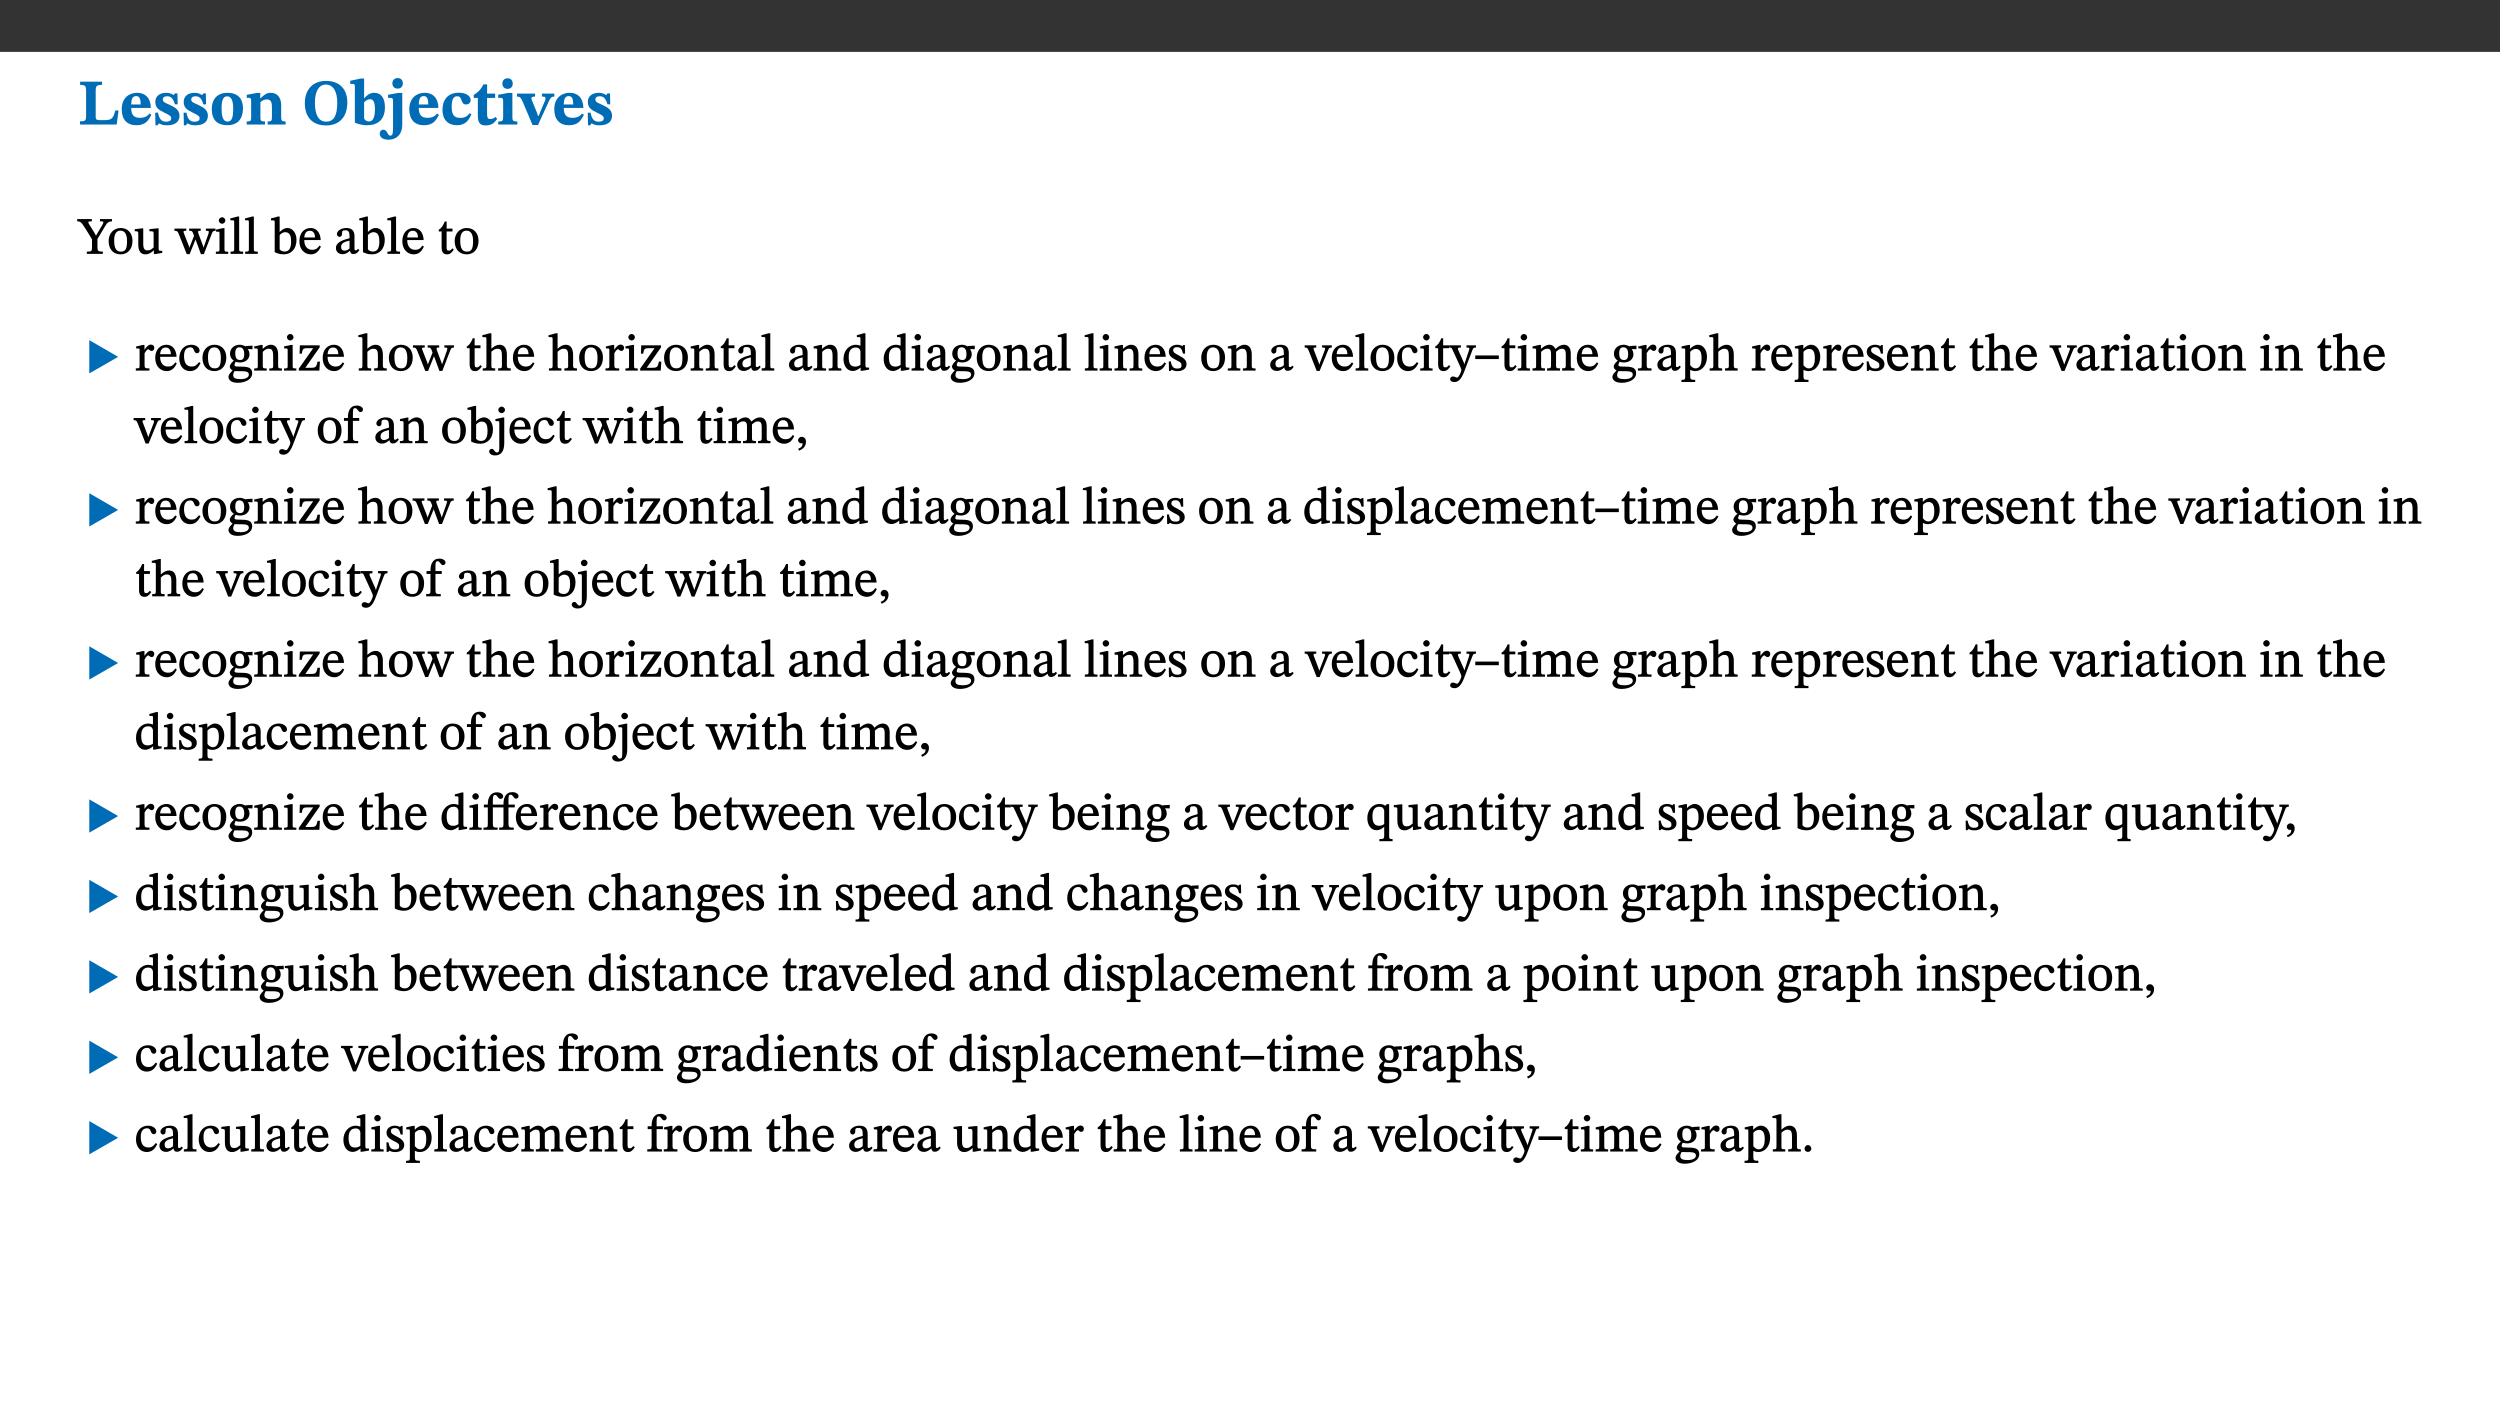 ﻿<?xml version="1.0" encoding="utf-8"?>
<svg xmlns="http://www.w3.org/2000/svg" xmlns:xlink="http://www.w3.org/1999/xlink" viewBox="0 0 960 540" version="1.1">
  <rect x="0" y="0" width="960" height="540" fill="#333333" stroke="none"/>
  <defs>
    <g>
      <symbol overflow="visible" id="glyph0-0">
        <path style="stroke:none;" d="M 7.938 -4.281 L 7.938 -4.688 C 7.938 -7.391 11.922 -9.312 11.922 -12.953 C 11.922 -15.531 9.766 -16.75 7.328 -16.75 C 4.828 -16.75 3.125 -15.234 3.125 -13.234 C 3.125 -12.062 3.594 -11.422 4.391 -11.422 C 4.984 -11.422 5.5 -11.828 5.5 -12.594 C 5.5 -13.531 4.984 -13.562 4.984 -14.375 C 4.984 -15.141 5.656 -15.641 7.109 -15.641 C 8.703 -15.641 9.688 -14.844 9.688 -12.891 C 9.688 -9.062 6.938 -8.156 6.938 -4.938 L 6.938 -4.219 L 7.938 -4.219 Z M 8.875 -1.266 C 8.875 -2.031 8.344 -2.828 7.484 -2.828 C 6.562 -2.828 6.016 -2.062 6.016 -1.266 C 6.016 -0.453 6.5 0.203 7.453 0.203 C 8.344 0.203 8.875 -0.469 8.875 -1.266 Z M 14.75 4.109 L 14.75 -19.625 L 0.25 -19.625 L 0.25 4.188 L 14.75 4.188 Z M 13.453 2.703 L 1.516 2.703 L 1.516 -18.188 L 13.453 -18.188 Z M 13.453 2.703 " />
      </symbol>
      <symbol overflow="visible" id="glyph0-1">
        <path style="stroke:none;" d="M 15.641 -5.406 L 14.375 -5.406 C 13.625 -2.406 13.031 -1.688 10.234 -1.688 L 8.719 -1.688 C 7.266 -1.688 6.859 -1.812 6.859 -3.047 L 6.859 -12.859 C 6.859 -14.797 7.156 -15.219 9.297 -15.219 L 9.297 -16.453 L 0.875 -16.453 L 0.875 -15.219 C 2.953 -15.219 3.172 -14.766 3.172 -12.891 L 3.172 -3.438 C 3.172 -1.516 2.922 -1.234 0.844 -1.234 L 0.844 0 L 14.922 0 Z M 15.641 -5.406 " />
      </symbol>
      <symbol overflow="visible" id="glyph0-2">
        <path style="stroke:none;" d="M 11.469 -4.219 C 10.656 -3.203 9.672 -2.578 7.734 -2.578 C 5.625 -2.578 4.438 -3.547 4.438 -6.375 L 11.969 -6.375 C 11.922 -10.188 9.859 -12.188 6.734 -12.188 C 3.516 -12.188 0.797 -10.141 0.797 -5.875 C 0.797 -1.938 2.797 0.266 6.422 0.266 C 10.094 0.266 11.078 -1.703 12.172 -3.719 Z M 4.406 -7.609 C 4.516 -10.016 5 -10.922 6.391 -10.922 C 7.703 -10.922 8.078 -9.641 8.078 -7.703 L 4.406 -7.703 Z M 4.406 -7.609 " />
      </symbol>
      <symbol overflow="visible" id="glyph0-3">
        <path style="stroke:none;" d="M 0.891 -4.453 L 0.984 0.297 L 1.766 0.297 L 2.297 -0.391 L 2.484 -0.391 C 3.125 -0.078 3.797 0.297 5.328 0.297 C 7.875 0.297 10.203 -0.562 10.203 -3.375 C 10.203 -5.594 8.672 -6.5 6.547 -7.516 C 4.812 -8.344 3.812 -8.547 3.812 -9.609 C 3.812 -10.328 4.312 -10.859 5.484 -10.859 C 6.812 -10.859 7.75 -10.203 8.453 -7.75 L 9.516 -7.75 L 9.422 -11.969 L 8.422 -11.969 L 8.047 -11.344 L 7.906 -11.344 C 7.516 -11.594 6.609 -12.188 5.156 -12.188 C 2.484 -12.188 0.922 -10.797 0.922 -8.719 C 0.922 -6.547 2.109 -5.672 4.219 -4.656 C 6.547 -3.562 7.031 -3.172 7.031 -2.375 C 7.031 -1.438 6.219 -1.094 5.062 -1.094 C 3.266 -1.094 2.453 -2.125 1.953 -4.562 L 0.875 -4.562 Z M 0.891 -4.453 " />
      </symbol>
      <symbol overflow="visible" id="glyph0-4">
        <path style="stroke:none;" d="M 6.859 -12.188 C 2.703 -12.188 0.797 -9.484 0.797 -6.016 C 0.797 -1.703 2.906 0.25 6.797 0.25 C 10.688 0.25 12.781 -2.062 12.781 -6.297 C 12.781 -9.859 10.828 -12.188 6.859 -12.188 Z M 6.672 -10.828 C 8.297 -10.828 9.016 -9.188 9.016 -6.094 C 9.016 -2.672 8.5 -1.141 6.859 -1.141 C 5.25 -1.141 4.562 -2.719 4.562 -6.266 C 4.562 -9.094 5.078 -10.828 6.672 -10.828 Z M 6.672 -10.828 " />
      </symbol>
      <symbol overflow="visible" id="glyph0-5">
        <path style="stroke:none;" d="M 13.859 -7.266 C 13.859 -10.531 12.344 -12.188 9.734 -12.188 C 8.25 -12.188 7.188 -11.297 5.953 -10.094 L 5.828 -10.094 L 5.828 -12.125 L 4.453 -12.125 L 0.641 -11.406 L 0.641 -10.234 C 0.641 -10.234 0.891 -10.266 1.312 -10.266 C 2 -10.266 2.328 -10.141 2.328 -9.219 L 2.328 -2.844 C 2.328 -1.484 2.25 -1.172 0.625 -1.172 L 0.625 0 L 7.656 0 L 7.656 -1.172 C 6.016 -1.172 5.891 -1.484 5.891 -2.844 L 5.891 -8.594 C 6.609 -9.188 7.281 -9.641 8.297 -9.641 C 9.609 -9.641 10.312 -9.047 10.312 -6.719 L 10.312 -2.844 C 10.312 -1.469 10.141 -1.172 8.672 -1.172 L 8.672 0 L 15.562 0 L 15.562 -1.172 C 14.125 -1.172 13.859 -1.484 13.859 -2.844 Z M 13.859 -7.266 " />
      </symbol>
      <symbol overflow="visible" id="glyph0-6">
        <path style="stroke:none;" d="M 17.422 -8.453 C 17.422 -13.609 14.453 -16.75 9.266 -16.75 C 4.141 -16.75 1.109 -13.406 1.109 -8.234 C 1.109 -2.797 4.047 0.344 9.266 0.344 C 14.469 0.344 17.422 -3.016 17.422 -8.453 Z M 13.562 -8.375 C 13.562 -3.297 12.172 -1.109 9.297 -1.109 C 6.375 -1.109 4.984 -3.719 4.984 -8.375 C 4.984 -12.938 6.594 -15.344 9.188 -15.344 C 11.844 -15.344 13.562 -12.953 13.562 -8.375 Z M 13.562 -8.375 " />
      </symbol>
      <symbol overflow="visible" id="glyph0-7">
        <path style="stroke:none;" d="M 5.328 -17.672 L 3.984 -17.672 L 0 -16.797 L 0 -15.594 C 0 -15.594 0.297 -15.609 0.719 -15.609 C 1.641 -15.609 1.781 -15.484 1.781 -14.375 L 1.781 -0.75 C 2.5 -0.422 4.047 0.266 6.5 0.266 C 10.531 0.266 13.328 -1.859 13.328 -6.609 C 13.328 -10.203 11.844 -12.188 9.188 -12.188 C 7.438 -12.188 6.297 -11.109 5.422 -10.141 L 5.328 -10.141 Z M 5.328 -8.531 C 5.75 -8.969 6.562 -9.719 7.625 -9.719 C 8.953 -9.719 9.484 -8.453 9.484 -5.953 C 9.484 -3.141 8.922 -1.188 7.219 -1.188 C 6.266 -1.188 5.656 -1.703 5.328 -2.281 Z M 5.328 -8.531 " />
      </symbol>
      <symbol overflow="visible" id="glyph0-8">
        <path style="stroke:none;" d="M 5.828 -12.125 L 4.062 -12.125 L 0.375 -11.422 L 0.375 -10.234 C 0.375 -10.234 0.75 -10.266 1.141 -10.266 C 1.984 -10.266 2.281 -10.094 2.281 -9 L 2.281 0.547 C 2.281 3.25 2.25 4.266 1.219 4.266 C 0.047 4.266 0.219 1.984 -1.484 1.984 C -2.25 1.984 -2.828 2.625 -2.828 3.438 C -2.828 5.125 -1.312 5.828 0.562 5.828 C 3.469 5.828 5.828 3.984 5.828 -0.031 Z M 4.047 -17.844 C 2.781 -17.844 2.031 -16.969 2.031 -15.812 C 2.031 -14.641 2.797 -13.797 4.047 -13.797 C 5.359 -13.797 6.047 -14.641 6.047 -15.828 C 6.047 -16.969 5.359 -17.844 4.047 -17.844 Z M 4.047 -17.844 " />
      </symbol>
      <symbol overflow="visible" id="glyph0-9">
        <path style="stroke:none;" d="M 11.219 -4.344 C 10.281 -3.141 9.344 -2.547 7.656 -2.547 C 5 -2.547 4.312 -4.016 4.312 -6.859 C 4.312 -9.484 4.906 -10.859 6.422 -10.859 C 8.672 -10.859 7.516 -7.703 9.812 -7.703 C 10.75 -7.703 11.594 -8.297 11.594 -9.391 C 11.594 -10.922 9.906 -12.219 7.062 -12.219 C 2.781 -12.219 0.766 -9.422 0.766 -5.672 C 0.766 -1.812 2.906 0.266 6.344 0.266 C 9.672 0.266 10.859 -1.688 11.875 -3.922 Z M 11.219 -4.344 " />
      </symbol>
      <symbol overflow="visible" id="glyph0-10">
        <path style="stroke:none;" d="M 8.844 -2.922 C 8.25 -2.422 7.828 -2.125 6.859 -2.125 C 5.922 -2.125 5.625 -2.5 5.625 -4.312 L 5.625 -10.203 L 8.719 -10.203 L 8.719 -11.891 L 5.625 -11.891 L 5.656 -15.406 L 4.188 -15.406 C 3.172 -13.234 1.906 -12.234 0.516 -11.406 L 0.516 -10.203 L 2.078 -10.203 L 2.078 -3.438 C 2.078 -0.594 3.047 0.344 4.984 0.344 C 7.578 0.344 8.453 -0.766 9.516 -2.156 Z M 8.844 -2.922 " />
      </symbol>
      <symbol overflow="visible" id="glyph0-11">
        <path style="stroke:none;" d="M 7.781 -1.172 C 6.125 -1.172 5.875 -1.438 5.875 -2.875 L 5.875 -12.125 L 4.141 -12.125 L 0.422 -11.422 L 0.422 -10.234 C 0.422 -10.234 0.719 -10.266 1.062 -10.266 C 1.812 -10.266 2.328 -10.234 2.328 -9.125 L 2.328 -2.797 C 2.328 -1.391 2.062 -1.172 0.453 -1.172 L 0.453 0 L 7.781 0 Z M 4.016 -17.75 C 2.75 -17.75 2.031 -16.875 2.031 -15.719 C 2.031 -14.547 2.781 -13.703 4.016 -13.703 C 5.328 -13.703 6.016 -14.547 6.016 -15.734 C 6.016 -16.875 5.328 -17.75 4.016 -17.75 Z M 4.016 -17.75 " />
      </symbol>
      <symbol overflow="visible" id="glyph0-12">
        <path style="stroke:none;" d="M 13.828 -11.891 L 9.062 -11.891 L 9.062 -10.734 C 10.016 -10.734 10.438 -10.656 10.438 -10.109 C 10.438 -9.594 10.281 -9.172 10.281 -9.172 L 10.281 -9.219 L 8.406 -4.828 L 7.828 -3.328 L 7.562 -3.328 L 7.062 -4.781 L 5.281 -9.125 C 5.125 -9.438 5.031 -9.812 5.031 -10.109 C 5.031 -10.531 5.422 -10.734 6.438 -10.734 L 6.438 -11.891 L -0.516 -11.891 L -0.516 -10.734 C 0.469 -10.734 0.984 -10.484 1.688 -8.75 L 5.453 0.172 L 7.562 0.172 L 11.766 -9.016 C 12.391 -10.406 12.844 -10.734 13.828 -10.734 Z M 13.828 -11.891 " />
      </symbol>
      <symbol overflow="visible" id="glyph1-0">
        <path style="stroke:none;" d="M 6.5 -3.5 L 6.5 -3.828 C 6.5 -6 9.703 -7.547 9.703 -10.484 C 9.703 -12.547 7.844 -13.594 5.891 -13.594 C 3.891 -13.594 2.375 -12.312 2.375 -10.703 C 2.375 -9.766 2.891 -9.188 3.531 -9.188 C 4 -9.188 4.547 -9.562 4.547 -10.188 C 4.547 -10.938 4.125 -10.953 4.125 -11.609 C 4.125 -12.234 4.547 -12.578 5.719 -12.578 C 7 -12.578 7.656 -12 7.656 -10.422 C 7.656 -7.344 5.438 -6.609 5.438 -4.031 L 5.438 -3.391 L 6.5 -3.391 Z M 7.25 -1.078 C 7.25 -1.688 6.719 -2.391 6.016 -2.391 C 5.281 -2.391 4.703 -1.719 4.703 -1.078 C 4.703 -0.422 5.219 0.156 6 0.156 C 6.719 0.156 7.25 -0.438 7.25 -1.078 Z M 11.969 3.25 L 11.969 -15.891 L 0.062 -15.891 L 0.062 3.359 L 11.969 3.359 Z M 10.812 2.047 L 1.328 2.047 L 1.328 -14.625 L 10.672 -14.625 L 10.672 2.047 Z M 10.812 2.047 " />
      </symbol>
      <symbol overflow="visible" id="glyph1-1">
        <path style="stroke:none;" d="M 12.984 -13.344 L 8.5 -13.344 L 8.5 -12.484 C 9.656 -12.484 9.781 -12.438 9.781 -12.078 C 9.781 -11.781 9.719 -11.609 9.578 -11.391 L 6.969 -6.953 L 7 -6.953 L 6.141 -8.469 L 4.344 -11.328 C 4.141 -11.641 4.047 -11.891 4.047 -12.156 C 4.047 -12.438 4.141 -12.484 5.375 -12.484 L 5.375 -13.344 L -0.234 -13.344 L -0.234 -12.484 C 0.844 -12.484 1.297 -12.312 2.953 -9.625 L 5.438 -5.594 L 5.438 -2.734 C 5.438 -0.953 5.344 -0.859 3.453 -0.859 L 3.453 0 L 9.609 0 L 9.609 -0.859 C 7.812 -0.859 7.531 -0.969 7.531 -2.734 L 7.531 -5.703 L 10.438 -10.562 C 11.438 -12.172 11.812 -12.391 13.109 -12.484 L 13.109 -13.344 Z M 12.984 -13.344 " />
      </symbol>
      <symbol overflow="visible" id="glyph1-2">
        <path style="stroke:none;" d="M 5.141 -9.922 C 2.453 -9.922 0.531 -7.828 0.531 -4.938 C 0.531 -1.719 2.344 0.203 5.141 0.203 C 7.734 0.203 9.688 -1.672 9.688 -5.016 C 9.688 -7.969 7.875 -9.922 5.141 -9.922 Z M 5.062 -8.906 C 6.828 -8.906 7.594 -7.375 7.594 -4.922 C 7.594 -1.672 6.859 -0.859 5.219 -0.859 C 3.5 -0.844 2.656 -2.031 2.656 -5.203 C 2.656 -7.75 3.547 -8.906 5.062 -8.906 Z M 5.062 -8.906 " />
      </symbol>
      <symbol overflow="visible" id="glyph1-3">
        <path style="stroke:none;" d="M 10.75 -1.156 L 10.562 -1.156 C 9.609 -1.156 9.484 -1.156 9.484 -2.328 L 9.484 -9.781 L 8.891 -9.781 L 5.953 -9.484 L 5.953 -8.672 C 7.375 -8.672 7.562 -8.688 7.562 -7.625 L 7.562 -2.453 C 6.812 -1.797 6.281 -1.328 5.266 -1.328 C 4.219 -1.328 3.578 -1.797 3.578 -3.828 L 3.578 -9.781 L 3.031 -9.781 L 0.312 -9.469 L 0.312 -8.672 C 1.531 -8.641 1.672 -8.688 1.672 -7.609 L 1.672 -3.562 C 1.672 -0.859 2.766 0.203 4.422 0.203 C 5.703 0.203 6.719 -0.438 7.734 -1.438 L 7.656 -1.438 L 7.656 0.094 L 8.234 0.094 L 10.875 -0.375 L 10.875 -1.156 Z M 10.75 -1.156 " />
      </symbol>
      <symbol overflow="visible" id="glyph1-4">
        <path style="stroke:none;" d="M 15.188 -9.688 L 11.594 -9.688 L 11.594 -8.844 C 12.469 -8.844 12.703 -8.844 12.703 -8.469 C 12.703 -8.125 12.609 -7.844 12.594 -7.75 L 11.016 -3.281 L 10.656 -2.266 L 10.719 -2.266 L 10.406 -3.281 L 8.781 -7.656 C 8.688 -7.953 8.609 -8.234 8.609 -8.469 C 8.609 -8.781 8.719 -8.844 9.609 -8.844 L 9.609 -9.688 L 5.172 -9.688 L 5.172 -8.844 C 6.203 -8.844 6.359 -8.812 6.828 -7.516 L 7.047 -6.906 L 5.625 -3.281 L 5.234 -2.266 L 5.281 -2.266 L 4.953 -3.281 L 3.234 -7.688 C 3.109 -7.984 3.016 -8.203 3.016 -8.469 C 3.016 -8.781 3.141 -8.844 4.062 -8.844 L 4.062 -9.688 L -0.484 -9.688 L -0.484 -8.844 C 0.531 -8.844 0.703 -8.75 1.219 -7.516 L 4.25 0.125 L 5.344 0.125 L 7.672 -5.672 L 7.562 -5.672 L 9.688 0.125 L 10.812 0.125 L 13.828 -7.656 C 14.219 -8.688 14.406 -8.844 15.297 -8.844 L 15.297 -9.688 Z M 15.188 -9.688 " />
      </symbol>
      <symbol overflow="visible" id="glyph1-5">
        <path style="stroke:none;" d="M 2.891 -14.062 C 2.188 -14.062 1.609 -13.406 1.609 -12.812 C 1.609 -12.188 2.219 -11.547 2.891 -11.547 C 3.578 -11.547 4.141 -12.188 4.141 -12.812 C 4.141 -13.406 3.578 -14.062 2.891 -14.062 Z M 5.125 -0.812 C 3.781 -0.812 3.812 -0.969 3.812 -2.125 L 3.812 -9.859 L 3.172 -9.859 L 0.516 -9.281 L 0.516 -8.594 L 0.734 -8.5 C 0.734 -8.5 0.875 -8.5 1.156 -8.5 C 1.734 -8.5 1.891 -8.547 1.891 -7.688 L 1.891 -2.125 C 1.891 -1 1.969 -0.812 0.5 -0.812 L 0.5 0 L 5.234 0 L 5.234 -0.812 Z M 5.125 -0.812 " />
      </symbol>
      <symbol overflow="visible" id="glyph1-6">
        <path style="stroke:none;" d="M 5.172 -0.844 C 3.75 -0.844 3.766 -0.969 3.766 -2.125 L 3.766 -14.328 L 3.141 -14.328 L 0.375 -13.594 L 0.375 -12.953 L 0.594 -12.875 C 0.594 -12.875 0.812 -12.875 1.156 -12.875 C 1.656 -12.875 1.859 -12.953 1.859 -12.125 L 1.859 -2.125 C 1.859 -1.016 1.906 -0.844 0.453 -0.844 L 0.453 0 L 5.297 0 L 5.297 -0.844 Z M 5.172 -0.844 " />
      </symbol>
      <symbol overflow="visible" id="glyph1-7">
        <path style="stroke:none;" d="M 3.25 -14.328 L 2.734 -14.328 L 0.016 -13.594 L 0.016 -12.922 L 0.234 -12.844 C 0.234 -12.844 0.391 -12.844 0.719 -12.844 C 1.469 -12.844 1.453 -12.812 1.453 -11.906 L 1.453 -0.656 C 1.969 -0.375 3.234 0.203 4.922 0.203 C 7.688 0.203 9.828 -1.797 9.828 -5.359 C 9.828 -7.953 8.344 -9.922 6.375 -9.922 C 5.047 -9.922 3.906 -9.031 3.234 -8.234 L 3.359 -8.234 L 3.359 -14.328 Z M 3.328 -7.125 C 3.688 -7.609 4.484 -8.312 5.5 -8.312 C 7.391 -8.312 7.75 -6.641 7.75 -4.719 C 7.75 -2.516 7.172 -0.875 5.281 -0.875 C 4.219 -0.875 3.703 -1.312 3.359 -1.734 L 3.359 -7.172 Z M 3.328 -7.125 " />
      </symbol>
      <symbol overflow="visible" id="glyph1-8">
        <path style="stroke:none;" d="M 8.172 -3.062 C 7.531 -2.234 7.016 -1.547 5.406 -1.547 C 3.812 -1.547 2.406 -2.672 2.406 -5.297 L 8.719 -5.297 C 8.609 -8.203 7.047 -9.922 4.875 -9.922 C 2.547 -9.922 0.531 -8.188 0.531 -4.859 C 0.531 -1.656 2.531 0.203 4.922 0.203 C 6.969 0.203 8.047 -1.172 8.812 -2.75 L 8.234 -3.172 Z M 2.391 -6.156 C 2.547 -8.016 3.234 -8.859 4.578 -8.859 C 6 -8.859 6.516 -7.625 6.547 -6.297 L 2.406 -6.297 Z M 2.391 -6.156 " />
      </symbol>
      <symbol overflow="visible" id="glyph1-9">
        <path style="stroke:none;" d="M 6 -1.359 C 6.109 -0.484 6.453 0.094 7.328 0.094 C 8.344 0.094 8.906 -0.359 9.641 -1.422 L 9.156 -1.906 C 8.812 -1.516 8.625 -1.359 8.25 -1.359 C 7.828 -1.359 7.766 -1.375 7.766 -2.188 L 7.766 -6.719 C 7.766 -8.781 6.828 -9.922 4.656 -9.922 C 2.484 -9.922 1.016 -8.703 1.016 -7.594 C 1.016 -6.938 1.594 -6.516 1.984 -6.516 C 2.547 -6.516 2.984 -6.938 2.984 -7.547 C 2.984 -8.75 3.062 -9.047 4.203 -9.047 C 5.406 -9.047 5.859 -8.5 5.859 -6.766 L 5.859 -6 C 4.281 -5.5 0.625 -4.844 0.625 -2.219 C 0.625 -0.938 1.594 0.141 3.125 0.141 C 4.406 0.141 5.203 -0.453 6.094 -1.234 L 6.016 -1.234 Z M 5.891 -2.047 C 5.219 -1.5 4.609 -1.219 3.938 -1.219 C 3.094 -1.219 2.625 -1.688 2.625 -2.688 C 2.625 -4.25 4.188 -4.656 5.859 -5.078 L 5.859 -2.016 Z M 5.891 -2.047 " />
      </symbol>
      <symbol overflow="visible" id="glyph1-10">
        <path style="stroke:none;" d="M 5.734 -2.016 C 5.234 -1.453 5.078 -1.234 4.438 -1.234 C 3.672 -1.234 3.609 -1.578 3.609 -2.984 L 3.609 -8.594 L 5.859 -8.594 L 5.859 -9.688 L 3.609 -9.688 L 3.625 -12.406 L 2.906 -12.406 C 2.125 -10.578 1.578 -9.844 0.594 -9.25 L 0.594 -8.594 L 1.688 -8.594 L 1.688 -2.438 C 1.688 -0.641 2.406 0.203 3.75 0.203 C 5.016 0.203 5.516 -0.438 6.391 -1.641 L 5.812 -2.109 Z M 5.734 -2.016 " />
      </symbol>
      <symbol overflow="visible" id="glyph1-11">
        <path style="stroke:none;" d="M 3.641 -9.859 L 3.172 -9.859 L 0.562 -9.25 L 0.562 -8.562 L 0.781 -8.484 C 0.781 -8.484 0.922 -8.484 1.312 -8.484 C 2.031 -8.484 1.891 -8.25 1.891 -7.531 L 1.891 -2.047 C 1.891 -0.938 1.891 -0.844 0.438 -0.844 L 0.438 0 L 5.672 0 L 5.672 -0.844 C 4.062 -0.844 3.812 -0.891 3.812 -2.156 L 3.812 -6.672 C 4.25 -7.406 4.797 -8.203 5.266 -8.203 C 5.5 -8.203 5.891 -7.531 6.547 -7.531 C 7 -7.531 7.547 -7.969 7.547 -8.719 C 7.547 -9.406 7.047 -9.984 6.281 -9.984 C 5.312 -9.984 4.625 -9.25 3.625 -7.812 L 3.766 -7.812 L 3.766 -9.859 Z M 3.641 -9.859 " />
      </symbol>
      <symbol overflow="visible" id="glyph1-12">
        <path style="stroke:none;" d="M 8.031 -3.172 C 7.125 -2.016 6.547 -1.547 5.266 -1.547 C 3.203 -1.547 2.344 -3.125 2.344 -5.562 C 2.344 -7.844 3.203 -8.922 4.828 -8.922 C 6.531 -8.922 5.875 -6.656 7.344 -6.656 C 7.906 -6.656 8.312 -7.094 8.312 -7.672 C 8.312 -8.828 7.031 -9.922 5.156 -9.922 C 2.297 -9.922 0.516 -7.75 0.516 -4.625 C 0.516 -1.859 2.156 0.203 4.641 0.203 C 6.766 0.203 7.875 -1.172 8.672 -2.844 L 8.094 -3.266 Z M 8.031 -3.172 " />
      </symbol>
      <symbol overflow="visible" id="glyph1-13">
        <path style="stroke:none;" d="M 2.453 -3.891 C 1.516 -3.172 0.781 -2.234 0.781 -1.516 C 0.781 -0.953 1.25 -0.344 1.891 -0.016 L 1.891 -0.062 C 0.859 0.938 0.281 1.719 0.281 2.375 C 0.281 3.469 1.188 4.688 3.812 4.688 C 6.312 4.688 9.391 3.641 9.391 0.969 C 9.391 -1.312 7.344 -1.531 4.844 -1.531 C 3.016 -1.531 2.609 -1.594 2.609 -2.188 C 2.609 -2.531 2.891 -3.172 3.047 -3.391 C 3.531 -3.234 4.078 -3.109 4.719 -3.109 C 6.812 -3.109 8.359 -4.406 8.359 -6.25 C 8.359 -7.25 7.891 -8.016 7.656 -8.344 L 7.656 -8.266 L 9.516 -8.203 L 9.516 -9.578 L 6.828 -9.422 L 6.906 -9.203 C 6.906 -9.203 5.938 -9.922 4.625 -9.922 C 2.516 -9.922 0.875 -8.531 0.875 -6.531 C 0.875 -5.234 1.5 -4.297 2.406 -3.766 L 2.406 -3.859 Z M 4.484 -8.938 C 5.75 -8.938 6.328 -7.984 6.328 -6.375 C 6.328 -4.484 5.734 -4.062 4.734 -4.062 C 3.453 -4.062 2.891 -4.906 2.891 -6.609 C 2.891 -8.281 3.453 -8.938 4.484 -8.938 Z M 2.531 0.203 C 2.812 0.203 3.188 0.219 4.781 0.234 C 6.109 0.266 8.109 0.094 8.109 1.531 C 8.109 2.391 7.312 3.281 4.953 3.281 C 2.922 3.281 2.094 2.844 2.094 1.688 C 2.094 1.281 2.188 0.891 2.594 0.203 Z M 2.531 0.203 " />
      </symbol>
      <symbol overflow="visible" id="glyph1-14">
        <path style="stroke:none;" d="M 9.703 -6.234 C 9.703 -8.531 8.719 -9.922 6.906 -9.922 C 5.656 -9.922 4.688 -9.156 3.641 -8.25 L 3.75 -8.25 L 3.766 -9.859 L 3.188 -9.859 L 0.516 -9.266 L 0.516 -8.562 L 0.734 -8.484 C 0.734 -8.484 0.859 -8.484 1.188 -8.484 C 1.734 -8.484 1.891 -8.453 1.891 -7.734 L 1.891 -2.125 C 1.891 -1.016 1.969 -0.812 0.5 -0.812 L 0.5 0 L 5.312 0 L 5.312 -0.812 C 3.766 -0.812 3.812 -1.016 3.812 -2.125 L 3.812 -7.188 C 4.359 -7.703 5.016 -8.391 6.094 -8.391 C 7 -8.391 7.797 -8.125 7.797 -5.734 L 7.797 -2.125 C 7.797 -1.016 7.875 -0.812 6.312 -0.812 L 6.312 0 L 11.172 0 L 11.172 -0.812 C 9.719 -0.812 9.703 -1.016 9.703 -2.125 Z M 9.703 -6.234 " />
      </symbol>
      <symbol overflow="visible" id="glyph1-15">
        <path style="stroke:none;" d="M 8.469 -3.453 L 7.688 -3.453 C 7.266 -1.453 7 -1.078 5.281 -1.078 L 2.906 -1.078 L 2.906 -0.953 L 8.5 -8.938 L 8.5 -9.688 L 0.891 -9.688 L 0.781 -6.5 L 1.656 -6.5 C 1.859 -7.953 2.047 -8.594 3.531 -8.594 L 6.078 -8.594 L 6.078 -8.688 L 0.484 -0.734 L 0.484 0 L 8.391 0 L 8.609 -3.453 Z M 8.469 -3.453 " />
      </symbol>
      <symbol overflow="visible" id="glyph1-16">
        <path style="stroke:none;" d="M 3.719 -7.188 C 4.703 -8.094 5.344 -8.391 6.109 -8.391 C 7.734 -8.391 7.812 -7.125 7.812 -5.5 L 7.812 -2.047 C 7.812 -1.094 7.875 -0.844 6.359 -0.844 L 6.359 0 L 11.203 0 L 11.203 -0.844 C 9.828 -0.844 9.719 -1.078 9.719 -2.125 L 9.719 -6.094 C 9.719 -7.734 9.219 -9.922 6.938 -9.922 C 5.875 -9.922 4.859 -9.422 3.641 -8.281 L 3.766 -8.281 L 3.766 -14.328 L 3.109 -14.328 L 0.297 -13.594 L 0.297 -12.922 L 0.516 -12.844 C 0.516 -12.844 0.703 -12.844 1.016 -12.844 C 1.547 -12.844 1.859 -12.875 1.859 -12.172 L 1.859 -1.969 C 1.859 -0.859 1.641 -0.844 0.453 -0.844 L 0.453 0 L 5.234 0 L 5.234 -0.844 C 3.75 -0.844 3.766 -1.016 3.766 -2.047 L 3.766 -7.219 Z M 3.719 -7.188 " />
      </symbol>
      <symbol overflow="visible" id="glyph1-17">
        <path style="stroke:none;" d="M 10.359 -0.484 L 10.359 -1.156 L 9.828 -1.156 C 9.078 -1.156 8.938 -1.219 8.938 -2.25 L 8.938 -14.328 L 8.281 -14.328 L 5.641 -13.594 L 5.641 -12.922 L 5.859 -12.844 C 5.859 -12.844 6.109 -12.844 6.297 -12.844 C 7.078 -12.844 7.031 -12.797 7.031 -11.906 L 7.031 -9.547 C 6.641 -9.734 5.891 -9.922 5.234 -9.922 C 2.734 -9.922 0.516 -7.766 0.516 -4.484 C 0.516 -1.938 1.812 0.156 4.062 0.156 C 5.375 0.156 6.469 -0.641 7.188 -1.281 L 7.094 -1.281 L 7.094 0.094 L 7.688 0.094 L 10.359 -0.375 Z M 7.078 -2.234 C 6.375 -1.75 5.938 -1.531 5 -1.531 C 3.312 -1.531 2.516 -2.516 2.516 -5.266 C 2.516 -7.766 3.531 -8.859 5.203 -8.859 C 6.438 -8.859 6.875 -8.203 7.031 -7.391 L 7.031 -2.219 Z M 7.078 -2.234 " />
      </symbol>
      <symbol overflow="visible" id="glyph1-18">
        <path style="stroke:none;" d="M 0.641 -3.391 L 0.703 0.156 L 1.297 0.156 L 1.719 -0.297 C 2.234 -0.078 2.828 0.219 3.984 0.219 C 5.781 0.219 7.453 -0.625 7.453 -2.484 C 7.453 -3.969 6.438 -4.797 4.625 -5.75 C 2.953 -6.609 2.328 -7.016 2.328 -7.797 C 2.328 -8.688 2.906 -8.984 3.828 -8.984 C 5.047 -8.984 5.641 -8.531 6.094 -6.516 L 6.891 -6.516 L 6.812 -9.828 L 6.219 -9.828 L 5.875 -9.406 L 5.938 -9.406 C 5.438 -9.641 4.844 -9.922 3.844 -9.922 C 2.125 -9.922 0.656 -8.906 0.656 -7.266 C 0.656 -5.797 1.516 -5.016 3.328 -4.109 L 3.422 -4.062 C 5.281 -3.141 5.516 -2.891 5.516 -1.953 C 5.516 -1.016 4.938 -0.781 3.938 -0.781 C 2.469 -0.781 1.828 -1.328 1.391 -3.531 L 0.641 -3.531 Z M 0.641 -3.391 " />
      </symbol>
      <symbol overflow="visible" id="glyph1-19">
        <path style="stroke:none;" d="M 9.922 -9.688 L 6.297 -9.688 L 6.297 -8.844 C 7.156 -8.844 7.438 -8.859 7.438 -8.422 C 7.438 -8.109 7.312 -7.875 7.297 -7.766 L 5.578 -3.266 L 5.203 -2.188 L 5.266 -2.188 L 4.922 -3.25 L 3.234 -7.688 C 3.109 -7.969 3.031 -8.203 3.031 -8.469 C 3.031 -8.781 3.172 -8.844 4.062 -8.844 L 4.062 -9.688 L -0.391 -9.688 L -0.391 -8.844 C 0.594 -8.844 0.703 -8.75 1.219 -7.516 L 4.219 0.125 L 5.359 0.125 L 8.547 -7.656 C 8.938 -8.688 9.141 -8.844 10.047 -8.844 L 10.047 -9.688 Z M 9.922 -9.688 " />
      </symbol>
      <symbol overflow="visible" id="glyph1-20">
        <path style="stroke:none;" d="M 9.828 -9.688 L 6.297 -9.688 L 6.297 -8.844 C 7.094 -8.844 7.406 -8.859 7.406 -8.469 C 7.406 -8.312 7.344 -8.125 7.312 -7.969 L 5.438 -2.266 L 5.5 -2.266 L 5.234 -3.172 L 3.281 -7.547 C 3.172 -7.828 3.016 -8.172 3.016 -8.406 C 3.016 -8.766 3.125 -8.828 4.141 -8.828 L 4.141 -9.688 L -0.375 -9.688 L -0.375 -8.844 C 0.484 -8.844 0.625 -8.703 0.812 -8.25 L 3.75 -1.859 C 3.984 -1.312 4.344 -0.484 4.344 -0.219 C 4.344 0.359 3.344 2.688 2.703 2.688 C 2.219 2.688 1.797 2.25 1.094 2.25 C 0.562 2.25 0.016 2.656 0.016 3.25 C 0.016 4 0.734 4.406 1.641 4.406 C 3.25 4.406 4.344 3.25 5.453 0.312 L 8.562 -7.844 C 8.844 -8.625 9.031 -8.844 9.938 -8.844 L 9.938 -9.688 Z M 9.828 -9.688 " />
      </symbol>
      <symbol overflow="visible" id="glyph1-21">
        <path style="stroke:none;" d="M 9.484 -4.547 L 9.484 -5.812 L 0.453 -5.812 L 0.453 -4.422 L 9.484 -4.422 Z M 9.484 -4.547 " />
      </symbol>
      <symbol overflow="visible" id="glyph1-22">
        <path style="stroke:none;" d="M 3.766 -7.156 C 4.344 -7.688 5.141 -8.391 6.172 -8.391 C 7.094 -8.391 7.625 -8.062 7.625 -6.375 L 7.625 -2.438 C 7.625 -1.031 7.656 -0.844 6.094 -0.844 L 6.094 0 L 11.078 0 L 11.078 -0.844 C 9.516 -0.844 9.547 -1.062 9.547 -2.438 L 9.547 -7.219 C 10.156 -7.75 10.891 -8.391 11.719 -8.391 C 12.656 -8.391 13.281 -8.062 13.281 -6.25 L 13.281 -2.438 C 13.281 -1.219 13.375 -0.844 11.875 -0.844 L 11.875 0 L 16.641 0 L 16.641 -0.844 C 15.141 -0.844 15.203 -1.172 15.203 -2.438 L 15.203 -6.5 C 15.203 -8.906 14.062 -9.922 12.516 -9.922 C 11.453 -9.922 10.344 -9.297 9.281 -8.266 L 9.344 -8.266 C 8.984 -9.078 8.188 -9.922 7.047 -9.922 C 5.703 -9.922 4.688 -9.141 3.641 -8.25 L 3.75 -8.25 L 3.75 -9.859 L 3.141 -9.859 L 0.516 -9.266 L 0.516 -8.562 L 0.734 -8.484 C 0.734 -8.484 0.891 -8.484 1.188 -8.484 C 1.75 -8.484 1.891 -8.422 1.891 -7.703 L 1.891 -2.125 C 1.891 -0.938 1.891 -0.844 0.5 -0.844 L 0.5 0 L 5.297 0 L 5.297 -0.844 C 3.938 -0.844 3.812 -0.938 3.812 -2.047 L 3.812 -7.172 Z M 3.766 -7.156 " />
      </symbol>
      <symbol overflow="visible" id="glyph1-23">
        <path style="stroke:none;" d="M 3.5 -9.859 L 3.016 -9.859 L 0.359 -9.281 L 0.359 -8.594 L 0.578 -8.5 C 0.578 -8.5 0.875 -8.5 1.141 -8.5 C 1.797 -8.5 1.75 -8.359 1.75 -7.609 L 1.75 2.25 C 1.75 3.359 1.688 3.562 0.297 3.562 L 0.297 4.375 L 5.594 4.375 L 5.594 3.547 C 3.922 3.547 3.672 3.422 3.672 2.125 L 3.672 -0.359 L 3.578 -0.359 C 4.109 0 4.875 0.203 5.641 0.203 C 8.031 0.203 10.125 -1.938 10.125 -5.312 C 10.125 -7.922 8.625 -9.922 6.656 -9.922 C 5.484 -9.922 4.422 -9.266 3.484 -8.188 L 3.625 -8.188 L 3.625 -9.859 Z M 3.625 -7.125 C 4 -7.625 4.781 -8.312 5.844 -8.312 C 7.312 -8.312 8.047 -7.266 8.047 -4.766 C 8.047 -1.984 7.125 -0.844 5.734 -0.844 C 4.625 -0.844 4 -1.688 3.672 -2.078 L 3.672 -7.172 Z M 3.625 -7.125 " />
      </symbol>
      <symbol overflow="visible" id="glyph1-24">
        <path style="stroke:none;" d="M 0.375 -9.547 L 0.375 -8.594 L 1.891 -8.594 L 1.891 -2.484 C 1.891 -0.938 1.812 -0.844 0.219 -0.844 L 0.219 0 L 5.844 0 L 5.844 -0.844 C 4.062 -0.844 3.812 -0.938 3.812 -2.484 L 3.812 -8.594 L 6.234 -8.594 L 6.234 -9.688 L 3.812 -9.688 L 3.812 -11.312 C 3.812 -12.984 3.906 -13.469 4.641 -13.469 C 5.641 -13.469 5.734 -11.953 6.734 -11.953 C 7.188 -11.953 7.672 -12.344 7.672 -12.922 C 7.672 -13.828 6.609 -14.469 5.312 -14.469 C 3.922 -14.469 3.109 -13.891 2.562 -12.969 C 2.047 -12.047 1.891 -11.062 1.891 -9.688 L 0.375 -9.688 Z M 0.375 -9.547 " />
      </symbol>
      <symbol overflow="visible" id="glyph1-25">
        <path style="stroke:none;" d="M 3.641 -9.859 L 3.109 -9.859 L 0.375 -9.281 L 0.375 -8.562 L 0.594 -8.484 C 0.594 -8.484 0.797 -8.5 1.109 -8.5 C 1.828 -8.5 1.859 -8.422 1.859 -7.547 L 1.859 0.516 C 1.859 2.656 1.906 3.547 0.938 3.547 C 0.016 3.547 -0.062 2.156 -1.016 2.156 C -1.547 2.156 -2.031 2.625 -2.031 3.125 C -2.031 4 -1.094 4.688 0.219 4.688 C 2.562 4.688 3.766 3.062 3.766 -0.078 L 3.766 -9.859 Z M 2.766 -14.062 C 2.047 -14.062 1.469 -13.406 1.469 -12.812 C 1.469 -12.188 2.094 -11.547 2.766 -11.547 C 3.469 -11.547 4.062 -12.188 4.062 -12.812 C 4.062 -13.406 3.469 -14.062 2.766 -14.062 Z M 2.766 -14.062 " />
      </symbol>
      <symbol overflow="visible" id="glyph1-26">
        <path style="stroke:none;" d="M 1.469 2.828 C 2.266 2.469 4.062 1.672 4.062 -0.578 C 4.062 -1.672 3.406 -2.469 2.406 -2.469 C 1.609 -2.469 1.031 -1.797 1.031 -1.156 C 1.031 -0.578 1.5 0.047 2.266 0.047 C 2.484 0.047 2.672 0 2.75 -0.016 C 2.75 1.422 1.969 1.75 1.062 2.125 L 1.422 2.875 Z M 1.469 2.828 " />
      </symbol>
      <symbol overflow="visible" id="glyph1-27">
        <path style="stroke:none;" d="M 0.375 -9.547 L 0.375 -8.594 L 1.891 -8.594 L 1.891 -2.484 C 1.891 -0.938 1.812 -0.844 0.219 -0.844 L 0.219 0 L 5.656 0 L 5.656 -0.844 C 4.078 -0.844 3.828 -0.938 3.828 -2.484 L 3.828 -8.594 L 7.906 -8.594 L 7.906 -2.484 C 7.906 -0.938 7.828 -0.844 6.234 -0.844 L 6.234 0 L 11.859 0 L 11.859 -0.844 C 10.078 -0.844 9.828 -0.938 9.828 -2.484 L 9.828 -8.594 L 12.25 -8.594 L 12.25 -9.688 L 9.828 -9.688 L 9.828 -11.312 C 9.828 -12.984 9.922 -13.469 10.656 -13.469 C 11.656 -13.469 11.75 -11.953 12.75 -11.953 C 13.203 -11.953 13.688 -12.344 13.688 -12.922 C 13.688 -13.828 12.625 -14.469 11.328 -14.469 C 9.938 -14.469 9.125 -13.891 8.594 -12.969 C 8.062 -12.047 7.906 -11.062 7.906 -9.688 L 3.828 -9.688 L 3.828 -11.234 C 3.828 -12.906 4 -13.375 4.734 -13.375 C 5.141 -13.375 5.219 -13.25 5.625 -12.703 C 6.016 -12.172 6.328 -11.859 6.859 -11.859 C 7.297 -11.859 7.797 -12.25 7.797 -12.844 C 7.797 -13.719 6.719 -14.391 5.422 -14.391 C 4 -14.391 3.125 -13.766 2.594 -12.844 C 2.078 -11.938 1.891 -11.062 1.891 -9.688 L 0.375 -9.688 Z M 0.375 -9.547 " />
      </symbol>
      <symbol overflow="visible" id="glyph1-28">
        <path style="stroke:none;" d="M 10.219 4.266 L 10.219 3.562 C 8.984 3.562 8.906 3.359 8.906 2.344 L 8.906 -9.844 L 7.969 -9.844 L 7.469 -9.219 C 6.75 -9.703 6 -9.922 5.156 -9.922 C 2.625 -9.922 0.516 -7.688 0.516 -4.5 C 0.516 -1.734 1.969 0.156 4.047 0.156 C 5.344 0.156 6.281 -0.516 7.109 -1.25 L 7 -1.25 L 7 2.125 C 7 3.359 6.891 3.562 5.141 3.562 L 5.141 4.375 L 10.219 4.375 Z M 7.031 -2.266 C 6.469 -1.812 5.969 -1.547 5 -1.547 C 3.016 -1.547 2.484 -3.094 2.484 -5.266 C 2.484 -7.75 3.469 -8.859 5.141 -8.859 C 6.203 -8.859 6.734 -8.406 7 -7.406 L 7 -2.234 Z M 7.031 -2.266 " />
      </symbol>
      <symbol overflow="visible" id="glyph1-29">
        <path style="stroke:none;" d="M 3.75 -1.094 C 3.75 -1.75 3.203 -2.469 2.453 -2.469 C 1.719 -2.469 1.141 -1.766 1.141 -1.109 C 1.141 -0.438 1.656 0.156 2.438 0.156 C 3.203 0.156 3.75 -0.484 3.75 -1.094 Z M 3.75 -1.094 " />
      </symbol>
      <symbol overflow="visible" id="glyph2-0">
        <path style="stroke:none;" d="M 6.5 -3.5 L 6.5 -3.828 C 6.5 -6 9.703 -7.547 9.703 -10.484 C 9.703 -12.547 7.844 -13.594 5.891 -13.594 C 3.891 -13.594 2.375 -12.312 2.375 -10.703 C 2.375 -9.766 2.891 -9.188 3.531 -9.188 C 4 -9.188 4.547 -9.562 4.547 -10.188 C 4.547 -10.938 4.125 -10.953 4.125 -11.609 C 4.125 -12.234 4.547 -12.578 5.719 -12.578 C 7 -12.578 7.656 -12 7.656 -10.422 C 7.656 -7.344 5.438 -6.609 5.438 -4.031 L 5.438 -3.391 L 6.5 -3.391 Z M 7.25 -1.078 C 7.25 -1.688 6.719 -2.391 6.016 -2.391 C 5.281 -2.391 4.703 -1.719 4.703 -1.078 C 4.703 -0.422 5.219 0.156 6 0.156 C 6.719 0.156 7.25 -0.438 7.25 -1.078 Z M 11.969 3.25 L 11.969 -15.891 L 0.062 -15.891 L 0.062 3.359 L 11.969 3.359 Z M 10.812 2.047 L 1.328 2.047 L 1.328 -14.625 L 10.672 -14.625 L 10.672 2.047 Z M 10.812 2.047 " />
      </symbol>
      <symbol overflow="visible" id="glyph2-1">
        <path style="stroke:none;" d="M 12.406 -5.375 L 1.5 -11.688 L 1.5 1.094 L 12.594 -5.281 Z M 12.406 -5.375 " />
      </symbol>
    </g>
  </defs>
  <g id="surface6">
    <path style=" stroke:none;fill-rule:nonzero;fill:rgb(100%,100%,100%);fill-opacity:1;" d="M 0 559.926 L 960 559.926 L 960 19.926 L 0 19.926 Z M 0 559.926 " />
    <g style="fill:rgb(0%,42.354%,71.373%);fill-opacity:1;">
      <use xlink:href="#glyph0-1" x="29.888" y="47.821" />
      <use xlink:href="#glyph0-2" x="45.95" y="47.821" />
      <use xlink:href="#glyph0-3" x="58.715" y="47.821" />
      <use xlink:href="#glyph0-3" x="69.622" y="47.821" />
      <use xlink:href="#glyph0-4" x="80.528" y="47.821" />
      <use xlink:href="#glyph0-5" x="94.111" y="47.821" />
    </g>
    <g style="fill:rgb(0%,42.354%,71.373%);fill-opacity:1;">
      <use xlink:href="#glyph0-6" x="115.949" y="47.821" />
      <use xlink:href="#glyph0-7" x="134.489" y="47.821" />
      <use xlink:href="#glyph0-8" x="148.643" y="47.821" />
      <use xlink:href="#glyph0-2" x="156.376" y="47.821" />
      <use xlink:href="#glyph0-9" x="169.142" y="47.821" />
      <use xlink:href="#glyph0-10" x="181.411" y="47.821" />
      <use xlink:href="#glyph0-11" x="190.88" y="47.821" />
      <use xlink:href="#glyph0-12" x="199.035" y="47.821" />
    </g>
    <g style="fill:rgb(0%,42.354%,71.373%);fill-opacity:1;">
      <use xlink:href="#glyph0-2" x="212.048" y="47.821" />
      <use xlink:href="#glyph0-3" x="224.813" y="47.821" />
    </g>
    <g style="fill:rgb(0%,0%,0%);fill-opacity:1;">
      <use xlink:href="#glyph1-1" x="29.888" y="97.473" />
    </g>
    <g style="fill:rgb(0%,0%,0%);fill-opacity:1;">
      <use xlink:href="#glyph1-2" x="41.186" y="97.473" />
      <use xlink:href="#glyph1-3" x="51.427" y="97.473" />
    </g>
    <g style="fill:rgb(0%,0%,0%);fill-opacity:1;">
      <use xlink:href="#glyph1-4" x="67.467" y="97.473" />
      <use xlink:href="#glyph1-5" x="82.391" y="97.473" />
      <use xlink:href="#glyph1-6" x="88.07" y="97.473" />
      <use xlink:href="#glyph1-6" x="93.709" y="97.473" />
    </g>
    <g style="fill:rgb(0%,0%,0%);fill-opacity:1;">
      <use xlink:href="#glyph1-7" x="104.03" y="97.473" />
      <use xlink:href="#glyph1-8" x="114.431" y="97.473" />
    </g>
    <g style="fill:rgb(0%,0%,0%);fill-opacity:1;">
      <use xlink:href="#glyph1-9" x="128.359" y="97.473" />
      <use xlink:href="#glyph1-7" x="137.923" y="97.473" />
      <use xlink:href="#glyph1-6" x="148.324" y="97.473" />
      <use xlink:href="#glyph1-8" x="153.963" y="97.473" />
    </g>
    <g style="fill:rgb(0%,0%,0%);fill-opacity:1;">
      <use xlink:href="#glyph1-10" x="167.89" y="97.473" />
    </g>
    <g style="fill:rgb(0%,0%,0%);fill-opacity:1;">
      <use xlink:href="#glyph1-2" x="174.067" y="97.473" />
    </g>
    <g style="fill:rgb(0%,42.354%,71.373%);fill-opacity:1;">
      <use xlink:href="#glyph2-1" x="32.782" y="142.304" />
    </g>
    <g style="fill:rgb(0%,0%,0%);fill-opacity:1;">
      <use xlink:href="#glyph1-11" x="51.706" y="142.304" />
    </g>
    <g style="fill:rgb(0%,0%,0%);fill-opacity:1;">
      <use xlink:href="#glyph1-8" x="59.078" y="142.304" />
      <use xlink:href="#glyph1-12" x="68.324" y="142.304" />
      <use xlink:href="#glyph1-2" x="77.21" y="142.304" />
      <use xlink:href="#glyph1-13" x="87.452" y="142.304" />
      <use xlink:href="#glyph1-14" x="97.096" y="142.304" />
      <use xlink:href="#glyph1-5" x="108.573" y="142.304" />
      <use xlink:href="#glyph1-15" x="114.251" y="142.304" />
      <use xlink:href="#glyph1-8" x="123.377" y="142.304" />
    </g>
    <g style="fill:rgb(0%,0%,0%);fill-opacity:1;">
      <use xlink:href="#glyph1-16" x="137.305" y="142.304" />
      <use xlink:href="#glyph1-2" x="148.802" y="142.304" />
      <use xlink:href="#glyph1-4" x="159.043" y="142.304" />
    </g>
    <g style="fill:rgb(0%,0%,0%);fill-opacity:1;">
      <use xlink:href="#glyph1-10" x="178.65" y="142.304" />
      <use xlink:href="#glyph1-16" x="184.926" y="142.304" />
      <use xlink:href="#glyph1-8" x="196.423" y="142.304" />
    </g>
    <g style="fill:rgb(0%,0%,0%);fill-opacity:1;">
      <use xlink:href="#glyph1-16" x="210.351" y="142.304" />
      <use xlink:href="#glyph1-2" x="221.848" y="142.304" />
      <use xlink:href="#glyph1-11" x="232.09" y="142.304" />
      <use xlink:href="#glyph1-5" x="239.661" y="142.304" />
      <use xlink:href="#glyph1-15" x="245.34" y="142.304" />
      <use xlink:href="#glyph1-2" x="254.466" y="142.304" />
      <use xlink:href="#glyph1-14" x="264.707" y="142.304" />
      <use xlink:href="#glyph1-10" x="276.184" y="142.304" />
      <use xlink:href="#glyph1-9" x="282.461" y="142.304" />
      <use xlink:href="#glyph1-6" x="292.025" y="142.304" />
    </g>
    <g style="fill:rgb(0%,0%,0%);fill-opacity:1;">
      <use xlink:href="#glyph1-9" x="302.346" y="142.304" />
      <use xlink:href="#glyph1-14" x="311.91" y="142.304" />
      <use xlink:href="#glyph1-17" x="323.387" y="142.304" />
    </g>
    <g style="fill:rgb(0%,0%,0%);fill-opacity:1;">
      <use xlink:href="#glyph1-17" x="338.809" y="142.304" />
      <use xlink:href="#glyph1-5" x="349.549" y="142.304" />
      <use xlink:href="#glyph1-9" x="355.228" y="142.304" />
      <use xlink:href="#glyph1-13" x="364.792" y="142.304" />
    </g>
    <g style="fill:rgb(0%,0%,0%);fill-opacity:1;">
      <use xlink:href="#glyph1-2" x="374.535" y="142.304" />
      <use xlink:href="#glyph1-14" x="384.777" y="142.304" />
      <use xlink:href="#glyph1-9" x="396.254" y="142.304" />
      <use xlink:href="#glyph1-6" x="405.818" y="142.304" />
    </g>
    <g style="fill:rgb(0%,0%,0%);fill-opacity:1;">
      <use xlink:href="#glyph1-6" x="416.139" y="142.304" />
      <use xlink:href="#glyph1-5" x="421.778" y="142.304" />
      <use xlink:href="#glyph1-14" x="427.457" y="142.304" />
      <use xlink:href="#glyph1-8" x="438.934" y="142.304" />
      <use xlink:href="#glyph1-18" x="448.179" y="142.304" />
    </g>
    <g style="fill:rgb(0%,0%,0%);fill-opacity:1;">
      <use xlink:href="#glyph1-2" x="460.732" y="142.304" />
      <use xlink:href="#glyph1-14" x="470.974" y="142.304" />
    </g>
    <g style="fill:rgb(0%,0%,0%);fill-opacity:1;">
      <use xlink:href="#glyph1-9" x="487.133" y="142.304" />
    </g>
    <g style="fill:rgb(0%,0%,0%);fill-opacity:1;">
      <use xlink:href="#glyph1-19" x="501.38" y="142.304" />
    </g>
    <g style="fill:rgb(0%,0%,0%);fill-opacity:1;">
      <use xlink:href="#glyph1-8" x="510.864" y="142.304" />
      <use xlink:href="#glyph1-6" x="520.109" y="142.304" />
      <use xlink:href="#glyph1-2" x="525.748" y="142.304" />
      <use xlink:href="#glyph1-12" x="535.99" y="142.304" />
      <use xlink:href="#glyph1-5" x="544.877" y="142.304" />
      <use xlink:href="#glyph1-10" x="550.555" y="142.304" />
      <use xlink:href="#glyph1-20" x="556.832" y="142.304" />
    </g>
    <g style="fill:rgb(0%,0%,0%);fill-opacity:1;">
      <use xlink:href="#glyph1-21" x="566.057" y="142.304" />
      <use xlink:href="#glyph1-10" x="576.02" y="142.304" />
      <use xlink:href="#glyph1-5" x="582.296" y="142.304" />
      <use xlink:href="#glyph1-22" x="587.975" y="142.304" />
      <use xlink:href="#glyph1-8" x="604.951" y="142.304" />
    </g>
    <g style="fill:rgb(0%,0%,0%);fill-opacity:1;">
      <use xlink:href="#glyph1-13" x="618.879" y="142.304" />
      <use xlink:href="#glyph1-11" x="628.523" y="142.304" />
    </g>
    <g style="fill:rgb(0%,0%,0%);fill-opacity:1;">
      <use xlink:href="#glyph1-9" x="635.796" y="142.304" />
      <use xlink:href="#glyph1-23" x="645.36" y="142.304" />
      <use xlink:href="#glyph1-16" x="656.06" y="142.304" />
    </g>
    <g style="fill:rgb(0%,0%,0%);fill-opacity:1;">
      <use xlink:href="#glyph1-11" x="672.239" y="142.304" />
    </g>
    <g style="fill:rgb(0%,0%,0%);fill-opacity:1;">
      <use xlink:href="#glyph1-8" x="679.611" y="142.304" />
      <use xlink:href="#glyph1-23" x="688.857" y="142.304" />
      <use xlink:href="#glyph1-11" x="699.557" y="142.304" />
    </g>
    <g style="fill:rgb(0%,0%,0%);fill-opacity:1;">
      <use xlink:href="#glyph1-8" x="706.929" y="142.304" />
      <use xlink:href="#glyph1-18" x="716.174" y="142.304" />
      <use xlink:href="#glyph1-8" x="724.045" y="142.304" />
      <use xlink:href="#glyph1-14" x="733.29" y="142.304" />
      <use xlink:href="#glyph1-10" x="744.767" y="142.304" />
    </g>
    <g style="fill:rgb(0%,0%,0%);fill-opacity:1;">
      <use xlink:href="#glyph1-10" x="755.726" y="142.304" />
      <use xlink:href="#glyph1-16" x="762.002" y="142.304" />
      <use xlink:href="#glyph1-8" x="773.499" y="142.304" />
    </g>
    <g style="fill:rgb(0%,0%,0%);fill-opacity:1;">
      <use xlink:href="#glyph1-19" x="787.427" y="142.304" />
    </g>
    <g style="fill:rgb(0%,0%,0%);fill-opacity:1;">
      <use xlink:href="#glyph1-9" x="796.712" y="142.304" />
      <use xlink:href="#glyph1-11" x="806.276" y="142.304" />
      <use xlink:href="#glyph1-5" x="813.848" y="142.304" />
      <use xlink:href="#glyph1-9" x="819.527" y="142.304" />
      <use xlink:href="#glyph1-10" x="829.091" y="142.304" />
      <use xlink:href="#glyph1-5" x="835.367" y="142.304" />
      <use xlink:href="#glyph1-2" x="841.046" y="142.304" />
      <use xlink:href="#glyph1-14" x="851.288" y="142.304" />
    </g>
    <g style="fill:rgb(0%,0%,0%);fill-opacity:1;">
      <use xlink:href="#glyph1-5" x="867.447" y="142.304" />
      <use xlink:href="#glyph1-14" x="873.126" y="142.304" />
    </g>
    <g style="fill:rgb(0%,0%,0%);fill-opacity:1;">
      <use xlink:href="#glyph1-10" x="889.285" y="142.304" />
      <use xlink:href="#glyph1-16" x="895.562" y="142.304" />
      <use xlink:href="#glyph1-8" x="907.058" y="142.304" />
    </g>
    <g style="fill:rgb(0%,0%,0%);fill-opacity:1;">
      <use xlink:href="#glyph1-19" x="51.706" y="170.2" />
    </g>
    <g style="fill:rgb(0%,0%,0%);fill-opacity:1;">
      <use xlink:href="#glyph1-8" x="61.19" y="170.2" />
      <use xlink:href="#glyph1-6" x="70.436" y="170.2" />
      <use xlink:href="#glyph1-2" x="76.075" y="170.2" />
      <use xlink:href="#glyph1-12" x="86.316" y="170.2" />
      <use xlink:href="#glyph1-5" x="95.203" y="170.2" />
      <use xlink:href="#glyph1-10" x="100.882" y="170.2" />
      <use xlink:href="#glyph1-20" x="107.158" y="170.2" />
    </g>
    <g style="fill:rgb(0%,0%,0%);fill-opacity:1;">
      <use xlink:href="#glyph1-2" x="121.464" y="170.2" />
      <use xlink:href="#glyph1-24" x="131.706" y="170.2" />
    </g>
    <g style="fill:rgb(0%,0%,0%);fill-opacity:1;">
      <use xlink:href="#glyph1-9" x="143.502" y="170.2" />
      <use xlink:href="#glyph1-14" x="153.066" y="170.2" />
    </g>
    <g style="fill:rgb(0%,0%,0%);fill-opacity:1;">
      <use xlink:href="#glyph1-2" x="169.225" y="170.2" />
      <use xlink:href="#glyph1-7" x="179.467" y="170.2" />
      <use xlink:href="#glyph1-25" x="189.868" y="170.2" />
      <use xlink:href="#glyph1-8" x="195.108" y="170.2" />
      <use xlink:href="#glyph1-12" x="204.354" y="170.2" />
      <use xlink:href="#glyph1-10" x="213.24" y="170.2" />
    </g>
    <g style="fill:rgb(0%,0%,0%);fill-opacity:1;">
      <use xlink:href="#glyph1-4" x="224.199" y="170.2" />
      <use xlink:href="#glyph1-5" x="239.123" y="170.2" />
      <use xlink:href="#glyph1-10" x="244.802" y="170.2" />
      <use xlink:href="#glyph1-16" x="251.078" y="170.2" />
    </g>
    <g style="fill:rgb(0%,0%,0%);fill-opacity:1;">
      <use xlink:href="#glyph1-10" x="267.258" y="170.2" />
      <use xlink:href="#glyph1-5" x="273.534" y="170.2" />
      <use xlink:href="#glyph1-22" x="279.213" y="170.2" />
      <use xlink:href="#glyph1-8" x="296.189" y="170.2" />
      <use xlink:href="#glyph1-26" x="305.435" y="170.2" />
    </g>
    <g style="fill:rgb(0%,42.354%,71.373%);fill-opacity:1;">
      <use xlink:href="#glyph2-1" x="32.782" y="201.084" />
    </g>
    <g style="fill:rgb(0%,0%,0%);fill-opacity:1;">
      <use xlink:href="#glyph1-11" x="51.706" y="201.084" />
    </g>
    <g style="fill:rgb(0%,0%,0%);fill-opacity:1;">
      <use xlink:href="#glyph1-8" x="59.078" y="201.084" />
      <use xlink:href="#glyph1-12" x="68.324" y="201.084" />
      <use xlink:href="#glyph1-2" x="77.21" y="201.084" />
      <use xlink:href="#glyph1-13" x="87.452" y="201.084" />
      <use xlink:href="#glyph1-14" x="97.096" y="201.084" />
      <use xlink:href="#glyph1-5" x="108.573" y="201.084" />
      <use xlink:href="#glyph1-15" x="114.251" y="201.084" />
      <use xlink:href="#glyph1-8" x="123.377" y="201.084" />
    </g>
    <g style="fill:rgb(0%,0%,0%);fill-opacity:1;">
      <use xlink:href="#glyph1-16" x="137.185" y="201.084" />
      <use xlink:href="#glyph1-2" x="148.682" y="201.084" />
      <use xlink:href="#glyph1-4" x="158.924" y="201.084" />
    </g>
    <g style="fill:rgb(0%,0%,0%);fill-opacity:1;">
      <use xlink:href="#glyph1-10" x="178.411" y="201.084" />
      <use xlink:href="#glyph1-16" x="184.687" y="201.084" />
      <use xlink:href="#glyph1-8" x="196.184" y="201.084" />
    </g>
    <g style="fill:rgb(0%,0%,0%);fill-opacity:1;">
      <use xlink:href="#glyph1-16" x="209.992" y="201.084" />
      <use xlink:href="#glyph1-2" x="221.489" y="201.084" />
      <use xlink:href="#glyph1-11" x="231.731" y="201.084" />
      <use xlink:href="#glyph1-5" x="239.303" y="201.084" />
      <use xlink:href="#glyph1-15" x="244.981" y="201.084" />
      <use xlink:href="#glyph1-2" x="254.107" y="201.084" />
      <use xlink:href="#glyph1-14" x="264.349" y="201.084" />
      <use xlink:href="#glyph1-10" x="275.826" y="201.084" />
      <use xlink:href="#glyph1-9" x="282.102" y="201.084" />
      <use xlink:href="#glyph1-6" x="291.666" y="201.084" />
    </g>
    <g style="fill:rgb(0%,0%,0%);fill-opacity:1;">
      <use xlink:href="#glyph1-9" x="301.868" y="201.084" />
      <use xlink:href="#glyph1-14" x="311.432" y="201.084" />
      <use xlink:href="#glyph1-17" x="322.909" y="201.084" />
    </g>
    <g style="fill:rgb(0%,0%,0%);fill-opacity:1;">
      <use xlink:href="#glyph1-17" x="338.232" y="201.084" />
      <use xlink:href="#glyph1-5" x="348.971" y="201.084" />
      <use xlink:href="#glyph1-9" x="354.65" y="201.084" />
      <use xlink:href="#glyph1-13" x="364.214" y="201.084" />
    </g>
    <g style="fill:rgb(0%,0%,0%);fill-opacity:1;">
      <use xlink:href="#glyph1-2" x="373.958" y="201.084" />
      <use xlink:href="#glyph1-14" x="384.199" y="201.084" />
      <use xlink:href="#glyph1-9" x="395.676" y="201.084" />
      <use xlink:href="#glyph1-6" x="405.24" y="201.084" />
    </g>
    <g style="fill:rgb(0%,0%,0%);fill-opacity:1;">
      <use xlink:href="#glyph1-6" x="415.442" y="201.084" />
      <use xlink:href="#glyph1-5" x="421.081" y="201.084" />
      <use xlink:href="#glyph1-14" x="426.76" y="201.084" />
      <use xlink:href="#glyph1-8" x="438.237" y="201.084" />
      <use xlink:href="#glyph1-18" x="447.482" y="201.084" />
    </g>
    <g style="fill:rgb(0%,0%,0%);fill-opacity:1;">
      <use xlink:href="#glyph1-2" x="459.915" y="201.084" />
      <use xlink:href="#glyph1-14" x="470.157" y="201.084" />
    </g>
    <g style="fill:rgb(0%,0%,0%);fill-opacity:1;">
      <use xlink:href="#glyph1-9" x="486.197" y="201.084" />
    </g>
    <g style="fill:rgb(0%,0%,0%);fill-opacity:1;">
      <use xlink:href="#glyph1-17" x="500.324" y="201.084" />
      <use xlink:href="#glyph1-5" x="511.063" y="201.084" />
      <use xlink:href="#glyph1-18" x="516.742" y="201.084" />
      <use xlink:href="#glyph1-23" x="524.613" y="201.084" />
      <use xlink:href="#glyph1-6" x="535.312" y="201.084" />
      <use xlink:href="#glyph1-9" x="540.951" y="201.084" />
      <use xlink:href="#glyph1-12" x="550.515" y="201.084" />
      <use xlink:href="#glyph1-8" x="559.402" y="201.084" />
      <use xlink:href="#glyph1-22" x="568.647" y="201.084" />
      <use xlink:href="#glyph1-8" x="585.624" y="201.084" />
      <use xlink:href="#glyph1-14" x="594.869" y="201.084" />
      <use xlink:href="#glyph1-10" x="606.346" y="201.084" />
    </g>
    <g style="fill:rgb(0%,0%,0%);fill-opacity:1;">
      <use xlink:href="#glyph1-21" x="612.144" y="201.084" />
      <use xlink:href="#glyph1-10" x="622.107" y="201.084" />
      <use xlink:href="#glyph1-5" x="628.383" y="201.084" />
      <use xlink:href="#glyph1-22" x="634.062" y="201.084" />
      <use xlink:href="#glyph1-8" x="651.038" y="201.084" />
    </g>
    <g style="fill:rgb(0%,0%,0%);fill-opacity:1;">
      <use xlink:href="#glyph1-13" x="664.847" y="201.084" />
      <use xlink:href="#glyph1-11" x="674.491" y="201.084" />
    </g>
    <g style="fill:rgb(0%,0%,0%);fill-opacity:1;">
      <use xlink:href="#glyph1-9" x="681.783" y="201.084" />
      <use xlink:href="#glyph1-23" x="691.347" y="201.084" />
      <use xlink:href="#glyph1-16" x="702.047" y="201.084" />
    </g>
    <g style="fill:rgb(0%,0%,0%);fill-opacity:1;">
      <use xlink:href="#glyph1-11" x="718.087" y="201.084" />
    </g>
    <g style="fill:rgb(0%,0%,0%);fill-opacity:1;">
      <use xlink:href="#glyph1-8" x="725.479" y="201.084" />
      <use xlink:href="#glyph1-23" x="734.725" y="201.084" />
      <use xlink:href="#glyph1-11" x="745.425" y="201.084" />
    </g>
    <g style="fill:rgb(0%,0%,0%);fill-opacity:1;">
      <use xlink:href="#glyph1-8" x="752.797" y="201.084" />
      <use xlink:href="#glyph1-18" x="762.042" y="201.084" />
      <use xlink:href="#glyph1-8" x="769.913" y="201.084" />
      <use xlink:href="#glyph1-14" x="779.158" y="201.084" />
      <use xlink:href="#glyph1-10" x="790.635" y="201.084" />
    </g>
    <g style="fill:rgb(0%,0%,0%);fill-opacity:1;">
      <use xlink:href="#glyph1-10" x="801.454" y="201.084" />
      <use xlink:href="#glyph1-16" x="807.731" y="201.084" />
      <use xlink:href="#glyph1-8" x="819.228" y="201.084" />
    </g>
    <g style="fill:rgb(0%,0%,0%);fill-opacity:1;">
      <use xlink:href="#glyph1-19" x="833.036" y="201.084" />
    </g>
    <g style="fill:rgb(0%,0%,0%);fill-opacity:1;">
      <use xlink:href="#glyph1-9" x="842.341" y="201.084" />
      <use xlink:href="#glyph1-11" x="851.905" y="201.084" />
      <use xlink:href="#glyph1-5" x="859.477" y="201.084" />
      <use xlink:href="#glyph1-9" x="865.156" y="201.084" />
      <use xlink:href="#glyph1-10" x="874.72" y="201.084" />
      <use xlink:href="#glyph1-5" x="880.996" y="201.084" />
      <use xlink:href="#glyph1-2" x="886.675" y="201.084" />
      <use xlink:href="#glyph1-14" x="896.916" y="201.084" />
    </g>
    <g style="fill:rgb(0%,0%,0%);fill-opacity:1;">
      <use xlink:href="#glyph1-5" x="912.956" y="201.084" />
      <use xlink:href="#glyph1-14" x="918.635" y="201.084" />
    </g>
    <g style="fill:rgb(0%,0%,0%);fill-opacity:1;">
      <use xlink:href="#glyph1-10" x="51.706" y="228.979" />
      <use xlink:href="#glyph1-16" x="57.982" y="228.979" />
      <use xlink:href="#glyph1-8" x="69.479" y="228.979" />
    </g>
    <g style="fill:rgb(0%,0%,0%);fill-opacity:1;">
      <use xlink:href="#glyph1-19" x="83.407" y="228.979" />
    </g>
    <g style="fill:rgb(0%,0%,0%);fill-opacity:1;">
      <use xlink:href="#glyph1-8" x="92.892" y="228.979" />
      <use xlink:href="#glyph1-6" x="102.137" y="228.979" />
      <use xlink:href="#glyph1-2" x="107.776" y="228.979" />
      <use xlink:href="#glyph1-12" x="118.017" y="228.979" />
      <use xlink:href="#glyph1-5" x="126.904" y="228.979" />
      <use xlink:href="#glyph1-10" x="132.583" y="228.979" />
      <use xlink:href="#glyph1-20" x="138.859" y="228.979" />
    </g>
    <g style="fill:rgb(0%,0%,0%);fill-opacity:1;">
      <use xlink:href="#glyph1-2" x="153.166" y="228.979" />
      <use xlink:href="#glyph1-24" x="163.407" y="228.979" />
    </g>
    <g style="fill:rgb(0%,0%,0%);fill-opacity:1;">
      <use xlink:href="#glyph1-9" x="175.203" y="228.979" />
      <use xlink:href="#glyph1-14" x="184.767" y="228.979" />
    </g>
    <g style="fill:rgb(0%,0%,0%);fill-opacity:1;">
      <use xlink:href="#glyph1-2" x="200.926" y="228.979" />
      <use xlink:href="#glyph1-7" x="211.168" y="228.979" />
      <use xlink:href="#glyph1-25" x="221.569" y="228.979" />
      <use xlink:href="#glyph1-8" x="226.809" y="228.979" />
      <use xlink:href="#glyph1-12" x="236.055" y="228.979" />
      <use xlink:href="#glyph1-10" x="244.941" y="228.979" />
    </g>
    <g style="fill:rgb(0%,0%,0%);fill-opacity:1;">
      <use xlink:href="#glyph1-4" x="255.9" y="228.979" />
      <use xlink:href="#glyph1-5" x="270.824" y="228.979" />
      <use xlink:href="#glyph1-10" x="276.503" y="228.979" />
      <use xlink:href="#glyph1-16" x="282.779" y="228.979" />
    </g>
    <g style="fill:rgb(0%,0%,0%);fill-opacity:1;">
      <use xlink:href="#glyph1-10" x="298.959" y="228.979" />
      <use xlink:href="#glyph1-5" x="305.235" y="228.979" />
      <use xlink:href="#glyph1-22" x="310.914" y="228.979" />
      <use xlink:href="#glyph1-8" x="327.89" y="228.979" />
      <use xlink:href="#glyph1-26" x="337.136" y="228.979" />
    </g>
    <g style="fill:rgb(0%,42.354%,71.373%);fill-opacity:1;">
      <use xlink:href="#glyph2-1" x="32.782" y="259.864" />
    </g>
    <g style="fill:rgb(0%,0%,0%);fill-opacity:1;">
      <use xlink:href="#glyph1-11" x="51.706" y="259.864" />
    </g>
    <g style="fill:rgb(0%,0%,0%);fill-opacity:1;">
      <use xlink:href="#glyph1-8" x="59.078" y="259.864" />
      <use xlink:href="#glyph1-12" x="68.324" y="259.864" />
      <use xlink:href="#glyph1-2" x="77.21" y="259.864" />
      <use xlink:href="#glyph1-13" x="87.452" y="259.864" />
      <use xlink:href="#glyph1-14" x="97.096" y="259.864" />
      <use xlink:href="#glyph1-5" x="108.573" y="259.864" />
      <use xlink:href="#glyph1-15" x="114.251" y="259.864" />
      <use xlink:href="#glyph1-8" x="123.377" y="259.864" />
    </g>
    <g style="fill:rgb(0%,0%,0%);fill-opacity:1;">
      <use xlink:href="#glyph1-16" x="137.305" y="259.864" />
      <use xlink:href="#glyph1-2" x="148.802" y="259.864" />
      <use xlink:href="#glyph1-4" x="159.043" y="259.864" />
    </g>
    <g style="fill:rgb(0%,0%,0%);fill-opacity:1;">
      <use xlink:href="#glyph1-10" x="178.65" y="259.864" />
      <use xlink:href="#glyph1-16" x="184.926" y="259.864" />
      <use xlink:href="#glyph1-8" x="196.423" y="259.864" />
    </g>
    <g style="fill:rgb(0%,0%,0%);fill-opacity:1;">
      <use xlink:href="#glyph1-16" x="210.351" y="259.864" />
      <use xlink:href="#glyph1-2" x="221.848" y="259.864" />
      <use xlink:href="#glyph1-11" x="232.09" y="259.864" />
      <use xlink:href="#glyph1-5" x="239.661" y="259.864" />
      <use xlink:href="#glyph1-15" x="245.34" y="259.864" />
      <use xlink:href="#glyph1-2" x="254.466" y="259.864" />
      <use xlink:href="#glyph1-14" x="264.707" y="259.864" />
      <use xlink:href="#glyph1-10" x="276.184" y="259.864" />
      <use xlink:href="#glyph1-9" x="282.461" y="259.864" />
      <use xlink:href="#glyph1-6" x="292.025" y="259.864" />
    </g>
    <g style="fill:rgb(0%,0%,0%);fill-opacity:1;">
      <use xlink:href="#glyph1-9" x="302.346" y="259.864" />
      <use xlink:href="#glyph1-14" x="311.91" y="259.864" />
      <use xlink:href="#glyph1-17" x="323.387" y="259.864" />
    </g>
    <g style="fill:rgb(0%,0%,0%);fill-opacity:1;">
      <use xlink:href="#glyph1-17" x="338.809" y="259.864" />
      <use xlink:href="#glyph1-5" x="349.549" y="259.864" />
      <use xlink:href="#glyph1-9" x="355.228" y="259.864" />
      <use xlink:href="#glyph1-13" x="364.792" y="259.864" />
    </g>
    <g style="fill:rgb(0%,0%,0%);fill-opacity:1;">
      <use xlink:href="#glyph1-2" x="374.535" y="259.864" />
      <use xlink:href="#glyph1-14" x="384.777" y="259.864" />
      <use xlink:href="#glyph1-9" x="396.254" y="259.864" />
      <use xlink:href="#glyph1-6" x="405.818" y="259.864" />
    </g>
    <g style="fill:rgb(0%,0%,0%);fill-opacity:1;">
      <use xlink:href="#glyph1-6" x="416.139" y="259.864" />
      <use xlink:href="#glyph1-5" x="421.778" y="259.864" />
      <use xlink:href="#glyph1-14" x="427.457" y="259.864" />
      <use xlink:href="#glyph1-8" x="438.934" y="259.864" />
      <use xlink:href="#glyph1-18" x="448.179" y="259.864" />
    </g>
    <g style="fill:rgb(0%,0%,0%);fill-opacity:1;">
      <use xlink:href="#glyph1-2" x="460.732" y="259.864" />
      <use xlink:href="#glyph1-14" x="470.974" y="259.864" />
    </g>
    <g style="fill:rgb(0%,0%,0%);fill-opacity:1;">
      <use xlink:href="#glyph1-9" x="487.133" y="259.864" />
    </g>
    <g style="fill:rgb(0%,0%,0%);fill-opacity:1;">
      <use xlink:href="#glyph1-19" x="501.38" y="259.864" />
    </g>
    <g style="fill:rgb(0%,0%,0%);fill-opacity:1;">
      <use xlink:href="#glyph1-8" x="510.864" y="259.864" />
      <use xlink:href="#glyph1-6" x="520.109" y="259.864" />
      <use xlink:href="#glyph1-2" x="525.748" y="259.864" />
      <use xlink:href="#glyph1-12" x="535.99" y="259.864" />
      <use xlink:href="#glyph1-5" x="544.877" y="259.864" />
      <use xlink:href="#glyph1-10" x="550.555" y="259.864" />
      <use xlink:href="#glyph1-20" x="556.832" y="259.864" />
    </g>
    <g style="fill:rgb(0%,0%,0%);fill-opacity:1;">
      <use xlink:href="#glyph1-21" x="566.057" y="259.864" />
      <use xlink:href="#glyph1-10" x="576.02" y="259.864" />
      <use xlink:href="#glyph1-5" x="582.296" y="259.864" />
      <use xlink:href="#glyph1-22" x="587.975" y="259.864" />
      <use xlink:href="#glyph1-8" x="604.951" y="259.864" />
    </g>
    <g style="fill:rgb(0%,0%,0%);fill-opacity:1;">
      <use xlink:href="#glyph1-13" x="618.879" y="259.864" />
      <use xlink:href="#glyph1-11" x="628.523" y="259.864" />
    </g>
    <g style="fill:rgb(0%,0%,0%);fill-opacity:1;">
      <use xlink:href="#glyph1-9" x="635.796" y="259.864" />
      <use xlink:href="#glyph1-23" x="645.36" y="259.864" />
      <use xlink:href="#glyph1-16" x="656.06" y="259.864" />
    </g>
    <g style="fill:rgb(0%,0%,0%);fill-opacity:1;">
      <use xlink:href="#glyph1-11" x="672.239" y="259.864" />
    </g>
    <g style="fill:rgb(0%,0%,0%);fill-opacity:1;">
      <use xlink:href="#glyph1-8" x="679.611" y="259.864" />
      <use xlink:href="#glyph1-23" x="688.857" y="259.864" />
      <use xlink:href="#glyph1-11" x="699.557" y="259.864" />
    </g>
    <g style="fill:rgb(0%,0%,0%);fill-opacity:1;">
      <use xlink:href="#glyph1-8" x="706.929" y="259.864" />
      <use xlink:href="#glyph1-18" x="716.174" y="259.864" />
      <use xlink:href="#glyph1-8" x="724.045" y="259.864" />
      <use xlink:href="#glyph1-14" x="733.29" y="259.864" />
      <use xlink:href="#glyph1-10" x="744.767" y="259.864" />
    </g>
    <g style="fill:rgb(0%,0%,0%);fill-opacity:1;">
      <use xlink:href="#glyph1-10" x="755.726" y="259.864" />
      <use xlink:href="#glyph1-16" x="762.002" y="259.864" />
      <use xlink:href="#glyph1-8" x="773.499" y="259.864" />
    </g>
    <g style="fill:rgb(0%,0%,0%);fill-opacity:1;">
      <use xlink:href="#glyph1-19" x="787.427" y="259.864" />
    </g>
    <g style="fill:rgb(0%,0%,0%);fill-opacity:1;">
      <use xlink:href="#glyph1-9" x="796.712" y="259.864" />
      <use xlink:href="#glyph1-11" x="806.276" y="259.864" />
      <use xlink:href="#glyph1-5" x="813.848" y="259.864" />
      <use xlink:href="#glyph1-9" x="819.527" y="259.864" />
      <use xlink:href="#glyph1-10" x="829.091" y="259.864" />
      <use xlink:href="#glyph1-5" x="835.367" y="259.864" />
      <use xlink:href="#glyph1-2" x="841.046" y="259.864" />
      <use xlink:href="#glyph1-14" x="851.288" y="259.864" />
    </g>
    <g style="fill:rgb(0%,0%,0%);fill-opacity:1;">
      <use xlink:href="#glyph1-5" x="867.447" y="259.864" />
      <use xlink:href="#glyph1-14" x="873.126" y="259.864" />
    </g>
    <g style="fill:rgb(0%,0%,0%);fill-opacity:1;">
      <use xlink:href="#glyph1-10" x="889.285" y="259.864" />
      <use xlink:href="#glyph1-16" x="895.562" y="259.864" />
      <use xlink:href="#glyph1-8" x="907.058" y="259.864" />
    </g>
    <g style="fill:rgb(0%,0%,0%);fill-opacity:1;">
      <use xlink:href="#glyph1-17" x="51.706" y="287.759" />
      <use xlink:href="#glyph1-5" x="62.446" y="287.759" />
      <use xlink:href="#glyph1-18" x="68.124" y="287.759" />
      <use xlink:href="#glyph1-23" x="75.995" y="287.759" />
      <use xlink:href="#glyph1-6" x="86.695" y="287.759" />
      <use xlink:href="#glyph1-9" x="92.334" y="287.759" />
      <use xlink:href="#glyph1-12" x="101.898" y="287.759" />
      <use xlink:href="#glyph1-8" x="110.784" y="287.759" />
      <use xlink:href="#glyph1-22" x="120.03" y="287.759" />
      <use xlink:href="#glyph1-8" x="137.006" y="287.759" />
      <use xlink:href="#glyph1-14" x="146.251" y="287.759" />
      <use xlink:href="#glyph1-10" x="157.728" y="287.759" />
    </g>
    <g style="fill:rgb(0%,0%,0%);fill-opacity:1;">
      <use xlink:href="#glyph1-2" x="168.687" y="287.759" />
      <use xlink:href="#glyph1-24" x="178.929" y="287.759" />
    </g>
    <g style="fill:rgb(0%,0%,0%);fill-opacity:1;">
      <use xlink:href="#glyph1-9" x="190.725" y="287.759" />
      <use xlink:href="#glyph1-14" x="200.289" y="287.759" />
    </g>
    <g style="fill:rgb(0%,0%,0%);fill-opacity:1;">
      <use xlink:href="#glyph1-2" x="216.448" y="287.759" />
      <use xlink:href="#glyph1-7" x="226.69" y="287.759" />
      <use xlink:href="#glyph1-25" x="237.091" y="287.759" />
      <use xlink:href="#glyph1-8" x="242.331" y="287.759" />
      <use xlink:href="#glyph1-12" x="251.576" y="287.759" />
      <use xlink:href="#glyph1-10" x="260.463" y="287.759" />
    </g>
    <g style="fill:rgb(0%,0%,0%);fill-opacity:1;">
      <use xlink:href="#glyph1-4" x="271.422" y="287.759" />
      <use xlink:href="#glyph1-5" x="286.346" y="287.759" />
      <use xlink:href="#glyph1-10" x="292.025" y="287.759" />
      <use xlink:href="#glyph1-16" x="298.301" y="287.759" />
    </g>
    <g style="fill:rgb(0%,0%,0%);fill-opacity:1;">
      <use xlink:href="#glyph1-10" x="314.481" y="287.759" />
      <use xlink:href="#glyph1-5" x="320.757" y="287.759" />
      <use xlink:href="#glyph1-22" x="326.436" y="287.759" />
      <use xlink:href="#glyph1-8" x="343.412" y="287.759" />
      <use xlink:href="#glyph1-26" x="352.657" y="287.759" />
    </g>
    <g style="fill:rgb(0%,42.354%,71.373%);fill-opacity:1;">
      <use xlink:href="#glyph2-1" x="32.782" y="318.643" />
    </g>
    <g style="fill:rgb(0%,0%,0%);fill-opacity:1;">
      <use xlink:href="#glyph1-11" x="51.706" y="318.643" />
    </g>
    <g style="fill:rgb(0%,0%,0%);fill-opacity:1;">
      <use xlink:href="#glyph1-8" x="59.078" y="318.643" />
      <use xlink:href="#glyph1-12" x="68.324" y="318.643" />
      <use xlink:href="#glyph1-2" x="77.21" y="318.643" />
      <use xlink:href="#glyph1-13" x="87.452" y="318.643" />
      <use xlink:href="#glyph1-14" x="97.096" y="318.643" />
      <use xlink:href="#glyph1-5" x="108.573" y="318.643" />
      <use xlink:href="#glyph1-15" x="114.251" y="318.643" />
      <use xlink:href="#glyph1-8" x="123.377" y="318.643" />
    </g>
    <g style="fill:rgb(0%,0%,0%);fill-opacity:1;">
      <use xlink:href="#glyph1-10" x="137.305" y="318.643" />
      <use xlink:href="#glyph1-16" x="143.581" y="318.643" />
      <use xlink:href="#glyph1-8" x="155.078" y="318.643" />
    </g>
    <g style="fill:rgb(0%,0%,0%);fill-opacity:1;">
      <use xlink:href="#glyph1-17" x="169.006" y="318.643" />
      <use xlink:href="#glyph1-5" x="179.746" y="318.643" />
      <use xlink:href="#glyph1-27" x="185.425" y="318.643" />
      <use xlink:href="#glyph1-8" x="197.559" y="318.643" />
      <use xlink:href="#glyph1-11" x="206.804" y="318.643" />
    </g>
    <g style="fill:rgb(0%,0%,0%);fill-opacity:1;">
      <use xlink:href="#glyph1-8" x="214.177" y="318.643" />
      <use xlink:href="#glyph1-14" x="223.422" y="318.643" />
      <use xlink:href="#glyph1-12" x="234.899" y="318.643" />
      <use xlink:href="#glyph1-8" x="243.786" y="318.643" />
    </g>
    <g style="fill:rgb(0%,0%,0%);fill-opacity:1;">
      <use xlink:href="#glyph1-7" x="257.713" y="318.643" />
      <use xlink:href="#glyph1-8" x="268.114" y="318.643" />
      <use xlink:href="#glyph1-10" x="277.36" y="318.643" />
      <use xlink:href="#glyph1-4" x="283.636" y="318.643" />
    </g>
    <g style="fill:rgb(0%,0%,0%);fill-opacity:1;">
      <use xlink:href="#glyph1-8" x="298.461" y="318.643" />
      <use xlink:href="#glyph1-8" x="307.706" y="318.643" />
      <use xlink:href="#glyph1-14" x="316.951" y="318.643" />
    </g>
    <g style="fill:rgb(0%,0%,0%);fill-opacity:1;">
      <use xlink:href="#glyph1-19" x="333.111" y="318.643" />
    </g>
    <g style="fill:rgb(0%,0%,0%);fill-opacity:1;">
      <use xlink:href="#glyph1-8" x="342.595" y="318.643" />
      <use xlink:href="#glyph1-6" x="351.84" y="318.643" />
      <use xlink:href="#glyph1-2" x="357.479" y="318.643" />
      <use xlink:href="#glyph1-12" x="367.721" y="318.643" />
      <use xlink:href="#glyph1-5" x="376.608" y="318.643" />
      <use xlink:href="#glyph1-10" x="382.286" y="318.643" />
      <use xlink:href="#glyph1-20" x="388.563" y="318.643" />
    </g>
    <g style="fill:rgb(0%,0%,0%);fill-opacity:1;">
      <use xlink:href="#glyph1-7" x="402.869" y="318.643" />
      <use xlink:href="#glyph1-8" x="413.27" y="318.643" />
      <use xlink:href="#glyph1-5" x="422.515" y="318.643" />
      <use xlink:href="#glyph1-14" x="428.194" y="318.643" />
      <use xlink:href="#glyph1-13" x="439.671" y="318.643" />
    </g>
    <g style="fill:rgb(0%,0%,0%);fill-opacity:1;">
      <use xlink:href="#glyph1-9" x="453.997" y="318.643" />
    </g>
    <g style="fill:rgb(0%,0%,0%);fill-opacity:1;">
      <use xlink:href="#glyph1-19" x="468.244" y="318.643" />
    </g>
    <g style="fill:rgb(0%,0%,0%);fill-opacity:1;">
      <use xlink:href="#glyph1-8" x="477.728" y="318.643" />
      <use xlink:href="#glyph1-12" x="486.974" y="318.643" />
      <use xlink:href="#glyph1-10" x="495.86" y="318.643" />
    </g>
    <g style="fill:rgb(0%,0%,0%);fill-opacity:1;">
      <use xlink:href="#glyph1-2" x="502.037" y="318.643" />
      <use xlink:href="#glyph1-11" x="512.279" y="318.643" />
    </g>
    <g style="fill:rgb(0%,0%,0%);fill-opacity:1;">
      <use xlink:href="#glyph1-28" x="524.533" y="318.643" />
      <use xlink:href="#glyph1-3" x="534.914" y="318.643" />
      <use xlink:href="#glyph1-9" x="546.271" y="318.643" />
      <use xlink:href="#glyph1-14" x="555.836" y="318.643" />
      <use xlink:href="#glyph1-10" x="567.312" y="318.643" />
      <use xlink:href="#glyph1-5" x="573.589" y="318.643" />
      <use xlink:href="#glyph1-10" x="579.268" y="318.643" />
      <use xlink:href="#glyph1-20" x="585.544" y="318.643" />
    </g>
    <g style="fill:rgb(0%,0%,0%);fill-opacity:1;">
      <use xlink:href="#glyph1-9" x="599.85" y="318.643" />
      <use xlink:href="#glyph1-14" x="609.415" y="318.643" />
      <use xlink:href="#glyph1-17" x="620.892" y="318.643" />
    </g>
    <g style="fill:rgb(0%,0%,0%);fill-opacity:1;">
      <use xlink:href="#glyph1-18" x="636.314" y="318.643" />
      <use xlink:href="#glyph1-23" x="644.184" y="318.643" />
      <use xlink:href="#glyph1-8" x="654.884" y="318.643" />
      <use xlink:href="#glyph1-8" x="664.129" y="318.643" />
      <use xlink:href="#glyph1-17" x="673.375" y="318.643" />
    </g>
    <g style="fill:rgb(0%,0%,0%);fill-opacity:1;">
      <use xlink:href="#glyph1-7" x="688.797" y="318.643" />
      <use xlink:href="#glyph1-8" x="699.198" y="318.643" />
      <use xlink:href="#glyph1-5" x="708.443" y="318.643" />
      <use xlink:href="#glyph1-14" x="714.122" y="318.643" />
      <use xlink:href="#glyph1-13" x="725.599" y="318.643" />
    </g>
    <g style="fill:rgb(0%,0%,0%);fill-opacity:1;">
      <use xlink:href="#glyph1-9" x="739.925" y="318.643" />
    </g>
    <g style="fill:rgb(0%,0%,0%);fill-opacity:1;">
      <use xlink:href="#glyph1-18" x="754.172" y="318.643" />
      <use xlink:href="#glyph1-12" x="762.042" y="318.643" />
      <use xlink:href="#glyph1-9" x="770.929" y="318.643" />
      <use xlink:href="#glyph1-6" x="780.493" y="318.643" />
      <use xlink:href="#glyph1-9" x="786.132" y="318.643" />
      <use xlink:href="#glyph1-11" x="795.696" y="318.643" />
    </g>
    <g style="fill:rgb(0%,0%,0%);fill-opacity:1;">
      <use xlink:href="#glyph1-28" x="807.95" y="318.643" />
      <use xlink:href="#glyph1-3" x="818.331" y="318.643" />
      <use xlink:href="#glyph1-9" x="829.689" y="318.643" />
      <use xlink:href="#glyph1-14" x="839.253" y="318.643" />
      <use xlink:href="#glyph1-10" x="850.73" y="318.643" />
      <use xlink:href="#glyph1-5" x="857.006" y="318.643" />
      <use xlink:href="#glyph1-10" x="862.685" y="318.643" />
      <use xlink:href="#glyph1-20" x="868.961" y="318.643" />
    </g>
    <g style="fill:rgb(0%,0%,0%);fill-opacity:1;">
      <use xlink:href="#glyph1-26" x="877.091" y="318.643" />
    </g>
    <g style="fill:rgb(0%,42.354%,71.373%);fill-opacity:1;">
      <use xlink:href="#glyph2-1" x="32.782" y="349.527" />
    </g>
    <g style="fill:rgb(0%,0%,0%);fill-opacity:1;">
      <use xlink:href="#glyph1-17" x="51.706" y="349.527" />
      <use xlink:href="#glyph1-5" x="62.446" y="349.527" />
      <use xlink:href="#glyph1-18" x="68.124" y="349.527" />
      <use xlink:href="#glyph1-10" x="75.995" y="349.527" />
      <use xlink:href="#glyph1-5" x="82.271" y="349.527" />
      <use xlink:href="#glyph1-14" x="87.95" y="349.527" />
      <use xlink:href="#glyph1-13" x="99.427" y="349.527" />
      <use xlink:href="#glyph1-3" x="109.071" y="349.527" />
      <use xlink:href="#glyph1-5" x="120.428" y="349.527" />
      <use xlink:href="#glyph1-18" x="126.107" y="349.527" />
      <use xlink:href="#glyph1-16" x="133.977" y="349.527" />
    </g>
    <g style="fill:rgb(0%,0%,0%);fill-opacity:1;">
      <use xlink:href="#glyph1-7" x="150.157" y="349.527" />
      <use xlink:href="#glyph1-8" x="160.558" y="349.527" />
      <use xlink:href="#glyph1-10" x="169.803" y="349.527" />
      <use xlink:href="#glyph1-4" x="176.08" y="349.527" />
    </g>
    <g style="fill:rgb(0%,0%,0%);fill-opacity:1;">
      <use xlink:href="#glyph1-8" x="190.904" y="349.527" />
      <use xlink:href="#glyph1-8" x="200.149" y="349.527" />
      <use xlink:href="#glyph1-14" x="209.395" y="349.527" />
    </g>
    <g style="fill:rgb(0%,0%,0%);fill-opacity:1;">
      <use xlink:href="#glyph1-12" x="225.554" y="349.527" />
      <use xlink:href="#glyph1-16" x="234.441" y="349.527" />
      <use xlink:href="#glyph1-9" x="245.938" y="349.527" />
      <use xlink:href="#glyph1-14" x="255.502" y="349.527" />
      <use xlink:href="#glyph1-13" x="266.979" y="349.527" />
    </g>
    <g style="fill:rgb(0%,0%,0%);fill-opacity:1;">
      <use xlink:href="#glyph1-8" x="276.722" y="349.527" />
      <use xlink:href="#glyph1-18" x="285.968" y="349.527" />
    </g>
    <g style="fill:rgb(0%,0%,0%);fill-opacity:1;">
      <use xlink:href="#glyph1-5" x="298.52" y="349.527" />
      <use xlink:href="#glyph1-14" x="304.199" y="349.527" />
    </g>
    <g style="fill:rgb(0%,0%,0%);fill-opacity:1;">
      <use xlink:href="#glyph1-18" x="320.359" y="349.527" />
      <use xlink:href="#glyph1-23" x="328.229" y="349.527" />
      <use xlink:href="#glyph1-8" x="338.929" y="349.527" />
      <use xlink:href="#glyph1-8" x="348.174" y="349.527" />
      <use xlink:href="#glyph1-17" x="357.42" y="349.527" />
    </g>
    <g style="fill:rgb(0%,0%,0%);fill-opacity:1;">
      <use xlink:href="#glyph1-9" x="372.842" y="349.527" />
      <use xlink:href="#glyph1-14" x="382.406" y="349.527" />
      <use xlink:href="#glyph1-17" x="393.883" y="349.527" />
    </g>
    <g style="fill:rgb(0%,0%,0%);fill-opacity:1;">
      <use xlink:href="#glyph1-12" x="409.305" y="349.527" />
      <use xlink:href="#glyph1-16" x="418.192" y="349.527" />
      <use xlink:href="#glyph1-9" x="429.689" y="349.527" />
      <use xlink:href="#glyph1-14" x="439.253" y="349.527" />
      <use xlink:href="#glyph1-13" x="450.73" y="349.527" />
    </g>
    <g style="fill:rgb(0%,0%,0%);fill-opacity:1;">
      <use xlink:href="#glyph1-8" x="460.473" y="349.527" />
      <use xlink:href="#glyph1-18" x="469.718" y="349.527" />
    </g>
    <g style="fill:rgb(0%,0%,0%);fill-opacity:1;">
      <use xlink:href="#glyph1-5" x="482.271" y="349.527" />
      <use xlink:href="#glyph1-14" x="487.95" y="349.527" />
    </g>
    <g style="fill:rgb(0%,0%,0%);fill-opacity:1;">
      <use xlink:href="#glyph1-19" x="504.109" y="349.527" />
    </g>
    <g style="fill:rgb(0%,0%,0%);fill-opacity:1;">
      <use xlink:href="#glyph1-8" x="513.594" y="349.527" />
      <use xlink:href="#glyph1-6" x="522.839" y="349.527" />
      <use xlink:href="#glyph1-2" x="528.478" y="349.527" />
      <use xlink:href="#glyph1-12" x="538.72" y="349.527" />
      <use xlink:href="#glyph1-5" x="547.606" y="349.527" />
      <use xlink:href="#glyph1-10" x="553.285" y="349.527" />
      <use xlink:href="#glyph1-20" x="559.562" y="349.527" />
    </g>
    <g style="fill:rgb(0%,0%,0%);fill-opacity:1;">
      <use xlink:href="#glyph1-3" x="573.868" y="349.527" />
      <use xlink:href="#glyph1-23" x="585.225" y="349.527" />
      <use xlink:href="#glyph1-2" x="595.925" y="349.527" />
      <use xlink:href="#glyph1-14" x="606.167" y="349.527" />
    </g>
    <g style="fill:rgb(0%,0%,0%);fill-opacity:1;">
      <use xlink:href="#glyph1-13" x="622.326" y="349.527" />
      <use xlink:href="#glyph1-11" x="631.97" y="349.527" />
    </g>
    <g style="fill:rgb(0%,0%,0%);fill-opacity:1;">
      <use xlink:href="#glyph1-9" x="639.243" y="349.527" />
      <use xlink:href="#glyph1-23" x="648.807" y="349.527" />
      <use xlink:href="#glyph1-16" x="659.507" y="349.527" />
    </g>
    <g style="fill:rgb(0%,0%,0%);fill-opacity:1;">
      <use xlink:href="#glyph1-5" x="675.686" y="349.527" />
      <use xlink:href="#glyph1-14" x="681.365" y="349.527" />
      <use xlink:href="#glyph1-18" x="692.842" y="349.527" />
      <use xlink:href="#glyph1-23" x="700.712" y="349.527" />
      <use xlink:href="#glyph1-8" x="711.412" y="349.527" />
      <use xlink:href="#glyph1-12" x="720.657" y="349.527" />
      <use xlink:href="#glyph1-10" x="729.544" y="349.527" />
      <use xlink:href="#glyph1-5" x="735.821" y="349.527" />
      <use xlink:href="#glyph1-2" x="741.499" y="349.527" />
      <use xlink:href="#glyph1-14" x="751.741" y="349.527" />
      <use xlink:href="#glyph1-26" x="763.218" y="349.527" />
    </g>
    <g style="fill:rgb(0%,42.354%,71.373%);fill-opacity:1;">
      <use xlink:href="#glyph2-1" x="32.782" y="380.412" />
    </g>
    <g style="fill:rgb(0%,0%,0%);fill-opacity:1;">
      <use xlink:href="#glyph1-17" x="51.706" y="380.412" />
      <use xlink:href="#glyph1-5" x="62.446" y="380.412" />
      <use xlink:href="#glyph1-18" x="68.124" y="380.412" />
      <use xlink:href="#glyph1-10" x="75.995" y="380.412" />
      <use xlink:href="#glyph1-5" x="82.271" y="380.412" />
      <use xlink:href="#glyph1-14" x="87.95" y="380.412" />
      <use xlink:href="#glyph1-13" x="99.427" y="380.412" />
      <use xlink:href="#glyph1-3" x="109.071" y="380.412" />
      <use xlink:href="#glyph1-5" x="120.428" y="380.412" />
      <use xlink:href="#glyph1-18" x="126.107" y="380.412" />
      <use xlink:href="#glyph1-16" x="133.977" y="380.412" />
    </g>
    <g style="fill:rgb(0%,0%,0%);fill-opacity:1;">
      <use xlink:href="#glyph1-7" x="150.157" y="380.412" />
      <use xlink:href="#glyph1-8" x="160.558" y="380.412" />
      <use xlink:href="#glyph1-10" x="169.803" y="380.412" />
      <use xlink:href="#glyph1-4" x="176.08" y="380.412" />
    </g>
    <g style="fill:rgb(0%,0%,0%);fill-opacity:1;">
      <use xlink:href="#glyph1-8" x="190.904" y="380.412" />
      <use xlink:href="#glyph1-8" x="200.149" y="380.412" />
      <use xlink:href="#glyph1-14" x="209.395" y="380.412" />
    </g>
    <g style="fill:rgb(0%,0%,0%);fill-opacity:1;">
      <use xlink:href="#glyph1-17" x="225.554" y="380.412" />
      <use xlink:href="#glyph1-5" x="236.294" y="380.412" />
      <use xlink:href="#glyph1-18" x="241.972" y="380.412" />
      <use xlink:href="#glyph1-10" x="249.843" y="380.412" />
      <use xlink:href="#glyph1-9" x="256.119" y="380.412" />
      <use xlink:href="#glyph1-14" x="265.684" y="380.412" />
      <use xlink:href="#glyph1-12" x="277.161" y="380.412" />
      <use xlink:href="#glyph1-8" x="286.047" y="380.412" />
    </g>
    <g style="fill:rgb(0%,0%,0%);fill-opacity:1;">
      <use xlink:href="#glyph1-10" x="299.975" y="380.412" />
      <use xlink:href="#glyph1-11" x="306.251" y="380.412" />
    </g>
    <g style="fill:rgb(0%,0%,0%);fill-opacity:1;">
      <use xlink:href="#glyph1-9" x="313.524" y="380.412" />
    </g>
    <g style="fill:rgb(0%,0%,0%);fill-opacity:1;">
      <use xlink:href="#glyph1-19" x="322.59" y="380.412" />
    </g>
    <g style="fill:rgb(0%,0%,0%);fill-opacity:1;">
      <use xlink:href="#glyph1-8" x="332.075" y="380.412" />
      <use xlink:href="#glyph1-6" x="341.32" y="380.412" />
      <use xlink:href="#glyph1-8" x="346.959" y="380.412" />
      <use xlink:href="#glyph1-17" x="356.204" y="380.412" />
    </g>
    <g style="fill:rgb(0%,0%,0%);fill-opacity:1;">
      <use xlink:href="#glyph1-9" x="371.626" y="380.412" />
      <use xlink:href="#glyph1-14" x="381.19" y="380.412" />
      <use xlink:href="#glyph1-17" x="392.667" y="380.412" />
    </g>
    <g style="fill:rgb(0%,0%,0%);fill-opacity:1;">
      <use xlink:href="#glyph1-17" x="408.09" y="380.412" />
      <use xlink:href="#glyph1-5" x="418.829" y="380.412" />
      <use xlink:href="#glyph1-18" x="424.508" y="380.412" />
      <use xlink:href="#glyph1-23" x="432.378" y="380.412" />
      <use xlink:href="#glyph1-6" x="443.078" y="380.412" />
      <use xlink:href="#glyph1-9" x="448.717" y="380.412" />
      <use xlink:href="#glyph1-12" x="458.281" y="380.412" />
      <use xlink:href="#glyph1-8" x="467.168" y="380.412" />
      <use xlink:href="#glyph1-22" x="476.413" y="380.412" />
      <use xlink:href="#glyph1-8" x="493.39" y="380.412" />
      <use xlink:href="#glyph1-14" x="502.635" y="380.412" />
      <use xlink:href="#glyph1-10" x="514.112" y="380.412" />
    </g>
    <g style="fill:rgb(0%,0%,0%);fill-opacity:1;">
      <use xlink:href="#glyph1-24" x="525.071" y="380.412" />
      <use xlink:href="#glyph1-11" x="531.188" y="380.412" />
    </g>
    <g style="fill:rgb(0%,0%,0%);fill-opacity:1;">
      <use xlink:href="#glyph1-2" x="538.56" y="380.412" />
      <use xlink:href="#glyph1-22" x="548.802" y="380.412" />
    </g>
    <g style="fill:rgb(0%,0%,0%);fill-opacity:1;">
      <use xlink:href="#glyph1-9" x="570.461" y="380.412" />
    </g>
    <g style="fill:rgb(0%,0%,0%);fill-opacity:1;">
      <use xlink:href="#glyph1-23" x="584.707" y="380.412" />
      <use xlink:href="#glyph1-2" x="595.407" y="380.412" />
      <use xlink:href="#glyph1-5" x="605.649" y="380.412" />
      <use xlink:href="#glyph1-14" x="611.327" y="380.412" />
      <use xlink:href="#glyph1-10" x="622.804" y="380.412" />
    </g>
    <g style="fill:rgb(0%,0%,0%);fill-opacity:1;">
      <use xlink:href="#glyph1-3" x="633.763" y="380.412" />
      <use xlink:href="#glyph1-23" x="645.121" y="380.412" />
      <use xlink:href="#glyph1-2" x="655.821" y="380.412" />
      <use xlink:href="#glyph1-14" x="666.062" y="380.412" />
    </g>
    <g style="fill:rgb(0%,0%,0%);fill-opacity:1;">
      <use xlink:href="#glyph1-13" x="682.222" y="380.412" />
      <use xlink:href="#glyph1-11" x="691.865" y="380.412" />
    </g>
    <g style="fill:rgb(0%,0%,0%);fill-opacity:1;">
      <use xlink:href="#glyph1-9" x="699.138" y="380.412" />
      <use xlink:href="#glyph1-23" x="708.702" y="380.412" />
      <use xlink:href="#glyph1-16" x="719.402" y="380.412" />
    </g>
    <g style="fill:rgb(0%,0%,0%);fill-opacity:1;">
      <use xlink:href="#glyph1-5" x="735.581" y="380.412" />
      <use xlink:href="#glyph1-14" x="741.26" y="380.412" />
      <use xlink:href="#glyph1-18" x="752.737" y="380.412" />
      <use xlink:href="#glyph1-23" x="760.608" y="380.412" />
      <use xlink:href="#glyph1-8" x="771.307" y="380.412" />
      <use xlink:href="#glyph1-12" x="780.553" y="380.412" />
      <use xlink:href="#glyph1-10" x="789.439" y="380.412" />
      <use xlink:href="#glyph1-5" x="795.716" y="380.412" />
      <use xlink:href="#glyph1-2" x="801.395" y="380.412" />
      <use xlink:href="#glyph1-14" x="811.636" y="380.412" />
      <use xlink:href="#glyph1-26" x="823.113" y="380.412" />
    </g>
    <g style="fill:rgb(0%,42.354%,71.373%);fill-opacity:1;">
      <use xlink:href="#glyph2-1" x="32.782" y="411.296" />
    </g>
    <g style="fill:rgb(0%,0%,0%);fill-opacity:1;">
      <use xlink:href="#glyph1-12" x="51.706" y="411.296" />
      <use xlink:href="#glyph1-9" x="60.593" y="411.296" />
      <use xlink:href="#glyph1-6" x="70.157" y="411.296" />
      <use xlink:href="#glyph1-12" x="75.796" y="411.296" />
      <use xlink:href="#glyph1-3" x="84.682" y="411.296" />
      <use xlink:href="#glyph1-6" x="96.04" y="411.296" />
      <use xlink:href="#glyph1-9" x="101.679" y="411.296" />
      <use xlink:href="#glyph1-10" x="111.243" y="411.296" />
    </g>
    <g style="fill:rgb(0%,0%,0%);fill-opacity:1;">
      <use xlink:href="#glyph1-8" x="117.42" y="411.296" />
    </g>
    <g style="fill:rgb(0%,0%,0%);fill-opacity:1;">
      <use xlink:href="#glyph1-19" x="131.347" y="411.296" />
    </g>
    <g style="fill:rgb(0%,0%,0%);fill-opacity:1;">
      <use xlink:href="#glyph1-8" x="140.832" y="411.296" />
      <use xlink:href="#glyph1-6" x="150.077" y="411.296" />
      <use xlink:href="#glyph1-2" x="155.716" y="411.296" />
      <use xlink:href="#glyph1-12" x="165.958" y="411.296" />
      <use xlink:href="#glyph1-5" x="174.844" y="411.296" />
      <use xlink:href="#glyph1-10" x="180.523" y="411.296" />
      <use xlink:href="#glyph1-5" x="186.799" y="411.296" />
      <use xlink:href="#glyph1-8" x="192.478" y="411.296" />
      <use xlink:href="#glyph1-18" x="201.723" y="411.296" />
    </g>
    <g style="fill:rgb(0%,0%,0%);fill-opacity:1;">
      <use xlink:href="#glyph1-24" x="214.276" y="411.296" />
      <use xlink:href="#glyph1-11" x="220.393" y="411.296" />
    </g>
    <g style="fill:rgb(0%,0%,0%);fill-opacity:1;">
      <use xlink:href="#glyph1-2" x="227.766" y="411.296" />
      <use xlink:href="#glyph1-22" x="238.007" y="411.296" />
    </g>
    <g style="fill:rgb(0%,0%,0%);fill-opacity:1;">
      <use xlink:href="#glyph1-13" x="259.666" y="411.296" />
      <use xlink:href="#glyph1-11" x="269.31" y="411.296" />
    </g>
    <g style="fill:rgb(0%,0%,0%);fill-opacity:1;">
      <use xlink:href="#glyph1-9" x="276.583" y="411.296" />
      <use xlink:href="#glyph1-17" x="286.147" y="411.296" />
      <use xlink:href="#glyph1-5" x="296.887" y="411.296" />
      <use xlink:href="#glyph1-8" x="302.565" y="411.296" />
      <use xlink:href="#glyph1-14" x="311.811" y="411.296" />
      <use xlink:href="#glyph1-10" x="323.288" y="411.296" />
      <use xlink:href="#glyph1-18" x="329.564" y="411.296" />
    </g>
    <g style="fill:rgb(0%,0%,0%);fill-opacity:1;">
      <use xlink:href="#glyph1-2" x="342.117" y="411.296" />
      <use xlink:href="#glyph1-24" x="352.359" y="411.296" />
    </g>
    <g style="fill:rgb(0%,0%,0%);fill-opacity:1;">
      <use xlink:href="#glyph1-17" x="364.154" y="411.296" />
      <use xlink:href="#glyph1-5" x="374.894" y="411.296" />
      <use xlink:href="#glyph1-18" x="380.573" y="411.296" />
      <use xlink:href="#glyph1-23" x="388.443" y="411.296" />
      <use xlink:href="#glyph1-6" x="399.143" y="411.296" />
      <use xlink:href="#glyph1-9" x="404.782" y="411.296" />
      <use xlink:href="#glyph1-12" x="414.346" y="411.296" />
      <use xlink:href="#glyph1-8" x="423.233" y="411.296" />
      <use xlink:href="#glyph1-22" x="432.478" y="411.296" />
      <use xlink:href="#glyph1-8" x="449.454" y="411.296" />
      <use xlink:href="#glyph1-14" x="458.7" y="411.296" />
      <use xlink:href="#glyph1-10" x="470.177" y="411.296" />
    </g>
    <g style="fill:rgb(0%,0%,0%);fill-opacity:1;">
      <use xlink:href="#glyph1-21" x="475.955" y="411.296" />
      <use xlink:href="#glyph1-10" x="485.918" y="411.296" />
      <use xlink:href="#glyph1-5" x="492.194" y="411.296" />
      <use xlink:href="#glyph1-22" x="497.873" y="411.296" />
      <use xlink:href="#glyph1-8" x="514.849" y="411.296" />
    </g>
    <g style="fill:rgb(0%,0%,0%);fill-opacity:1;">
      <use xlink:href="#glyph1-13" x="528.777" y="411.296" />
      <use xlink:href="#glyph1-11" x="538.421" y="411.296" />
    </g>
    <g style="fill:rgb(0%,0%,0%);fill-opacity:1;">
      <use xlink:href="#glyph1-9" x="545.694" y="411.296" />
      <use xlink:href="#glyph1-23" x="555.258" y="411.296" />
      <use xlink:href="#glyph1-16" x="565.958" y="411.296" />
      <use xlink:href="#glyph1-18" x="577.454" y="411.296" />
      <use xlink:href="#glyph1-26" x="585.325" y="411.296" />
    </g>
    <g style="fill:rgb(0%,42.354%,71.373%);fill-opacity:1;">
      <use xlink:href="#glyph2-1" x="32.782" y="442.18" />
    </g>
    <g style="fill:rgb(0%,0%,0%);fill-opacity:1;">
      <use xlink:href="#glyph1-12" x="51.706" y="442.18" />
      <use xlink:href="#glyph1-9" x="60.593" y="442.18" />
      <use xlink:href="#glyph1-6" x="70.157" y="442.18" />
      <use xlink:href="#glyph1-12" x="75.796" y="442.18" />
      <use xlink:href="#glyph1-3" x="84.682" y="442.18" />
      <use xlink:href="#glyph1-6" x="96.04" y="442.18" />
      <use xlink:href="#glyph1-9" x="101.679" y="442.18" />
      <use xlink:href="#glyph1-10" x="111.243" y="442.18" />
    </g>
    <g style="fill:rgb(0%,0%,0%);fill-opacity:1;">
      <use xlink:href="#glyph1-8" x="117.42" y="442.18" />
    </g>
    <g style="fill:rgb(0%,0%,0%);fill-opacity:1;">
      <use xlink:href="#glyph1-17" x="131.347" y="442.18" />
      <use xlink:href="#glyph1-5" x="142.087" y="442.18" />
      <use xlink:href="#glyph1-18" x="147.766" y="442.18" />
      <use xlink:href="#glyph1-23" x="155.636" y="442.18" />
      <use xlink:href="#glyph1-6" x="166.336" y="442.18" />
      <use xlink:href="#glyph1-9" x="171.975" y="442.18" />
      <use xlink:href="#glyph1-12" x="181.539" y="442.18" />
      <use xlink:href="#glyph1-8" x="190.426" y="442.18" />
      <use xlink:href="#glyph1-22" x="199.671" y="442.18" />
      <use xlink:href="#glyph1-8" x="216.647" y="442.18" />
      <use xlink:href="#glyph1-14" x="225.893" y="442.18" />
      <use xlink:href="#glyph1-10" x="237.37" y="442.18" />
    </g>
    <g style="fill:rgb(0%,0%,0%);fill-opacity:1;">
      <use xlink:href="#glyph1-24" x="248.329" y="442.18" />
      <use xlink:href="#glyph1-11" x="254.446" y="442.18" />
    </g>
    <g style="fill:rgb(0%,0%,0%);fill-opacity:1;">
      <use xlink:href="#glyph1-2" x="261.818" y="442.18" />
      <use xlink:href="#glyph1-22" x="272.06" y="442.18" />
    </g>
    <g style="fill:rgb(0%,0%,0%);fill-opacity:1;">
      <use xlink:href="#glyph1-10" x="293.718" y="442.18" />
      <use xlink:href="#glyph1-16" x="299.995" y="442.18" />
      <use xlink:href="#glyph1-8" x="311.492" y="442.18" />
    </g>
    <g style="fill:rgb(0%,0%,0%);fill-opacity:1;">
      <use xlink:href="#glyph1-9" x="325.42" y="442.18" />
      <use xlink:href="#glyph1-11" x="334.984" y="442.18" />
    </g>
    <g style="fill:rgb(0%,0%,0%);fill-opacity:1;">
      <use xlink:href="#glyph1-8" x="342.356" y="442.18" />
      <use xlink:href="#glyph1-9" x="351.601" y="442.18" />
    </g>
    <g style="fill:rgb(0%,0%,0%);fill-opacity:1;">
      <use xlink:href="#glyph1-3" x="365.848" y="442.18" />
      <use xlink:href="#glyph1-14" x="377.205" y="442.18" />
      <use xlink:href="#glyph1-17" x="388.682" y="442.18" />
      <use xlink:href="#glyph1-8" x="399.422" y="442.18" />
      <use xlink:href="#glyph1-11" x="408.667" y="442.18" />
    </g>
    <g style="fill:rgb(0%,0%,0%);fill-opacity:1;">
      <use xlink:href="#glyph1-10" x="420.921" y="442.18" />
      <use xlink:href="#glyph1-16" x="427.198" y="442.18" />
      <use xlink:href="#glyph1-8" x="438.695" y="442.18" />
    </g>
    <g style="fill:rgb(0%,0%,0%);fill-opacity:1;">
      <use xlink:href="#glyph1-6" x="452.623" y="442.18" />
      <use xlink:href="#glyph1-5" x="458.261" y="442.18" />
      <use xlink:href="#glyph1-14" x="463.94" y="442.18" />
      <use xlink:href="#glyph1-8" x="475.417" y="442.18" />
    </g>
    <g style="fill:rgb(0%,0%,0%);fill-opacity:1;">
      <use xlink:href="#glyph1-2" x="489.345" y="442.18" />
      <use xlink:href="#glyph1-24" x="499.586" y="442.18" />
    </g>
    <g style="fill:rgb(0%,0%,0%);fill-opacity:1;">
      <use xlink:href="#glyph1-9" x="511.382" y="442.18" />
    </g>
    <g style="fill:rgb(0%,0%,0%);fill-opacity:1;">
      <use xlink:href="#glyph1-19" x="525.629" y="442.18" />
    </g>
    <g style="fill:rgb(0%,0%,0%);fill-opacity:1;">
      <use xlink:href="#glyph1-8" x="535.113" y="442.18" />
      <use xlink:href="#glyph1-6" x="544.359" y="442.18" />
      <use xlink:href="#glyph1-2" x="549.997" y="442.18" />
      <use xlink:href="#glyph1-12" x="560.239" y="442.18" />
      <use xlink:href="#glyph1-5" x="569.126" y="442.18" />
      <use xlink:href="#glyph1-10" x="574.804" y="442.18" />
      <use xlink:href="#glyph1-20" x="581.081" y="442.18" />
    </g>
    <g style="fill:rgb(0%,0%,0%);fill-opacity:1;">
      <use xlink:href="#glyph1-21" x="590.306" y="442.18" />
      <use xlink:href="#glyph1-10" x="600.269" y="442.18" />
      <use xlink:href="#glyph1-5" x="606.545" y="442.18" />
      <use xlink:href="#glyph1-22" x="612.224" y="442.18" />
      <use xlink:href="#glyph1-8" x="629.2" y="442.18" />
    </g>
    <g style="fill:rgb(0%,0%,0%);fill-opacity:1;">
      <use xlink:href="#glyph1-13" x="643.128" y="442.18" />
      <use xlink:href="#glyph1-11" x="652.772" y="442.18" />
    </g>
    <g style="fill:rgb(0%,0%,0%);fill-opacity:1;">
      <use xlink:href="#glyph1-9" x="660.045" y="442.18" />
      <use xlink:href="#glyph1-23" x="669.609" y="442.18" />
      <use xlink:href="#glyph1-16" x="680.309" y="442.18" />
      <use xlink:href="#glyph1-29" x="691.806" y="442.18" />
    </g>
  </g>
</svg>